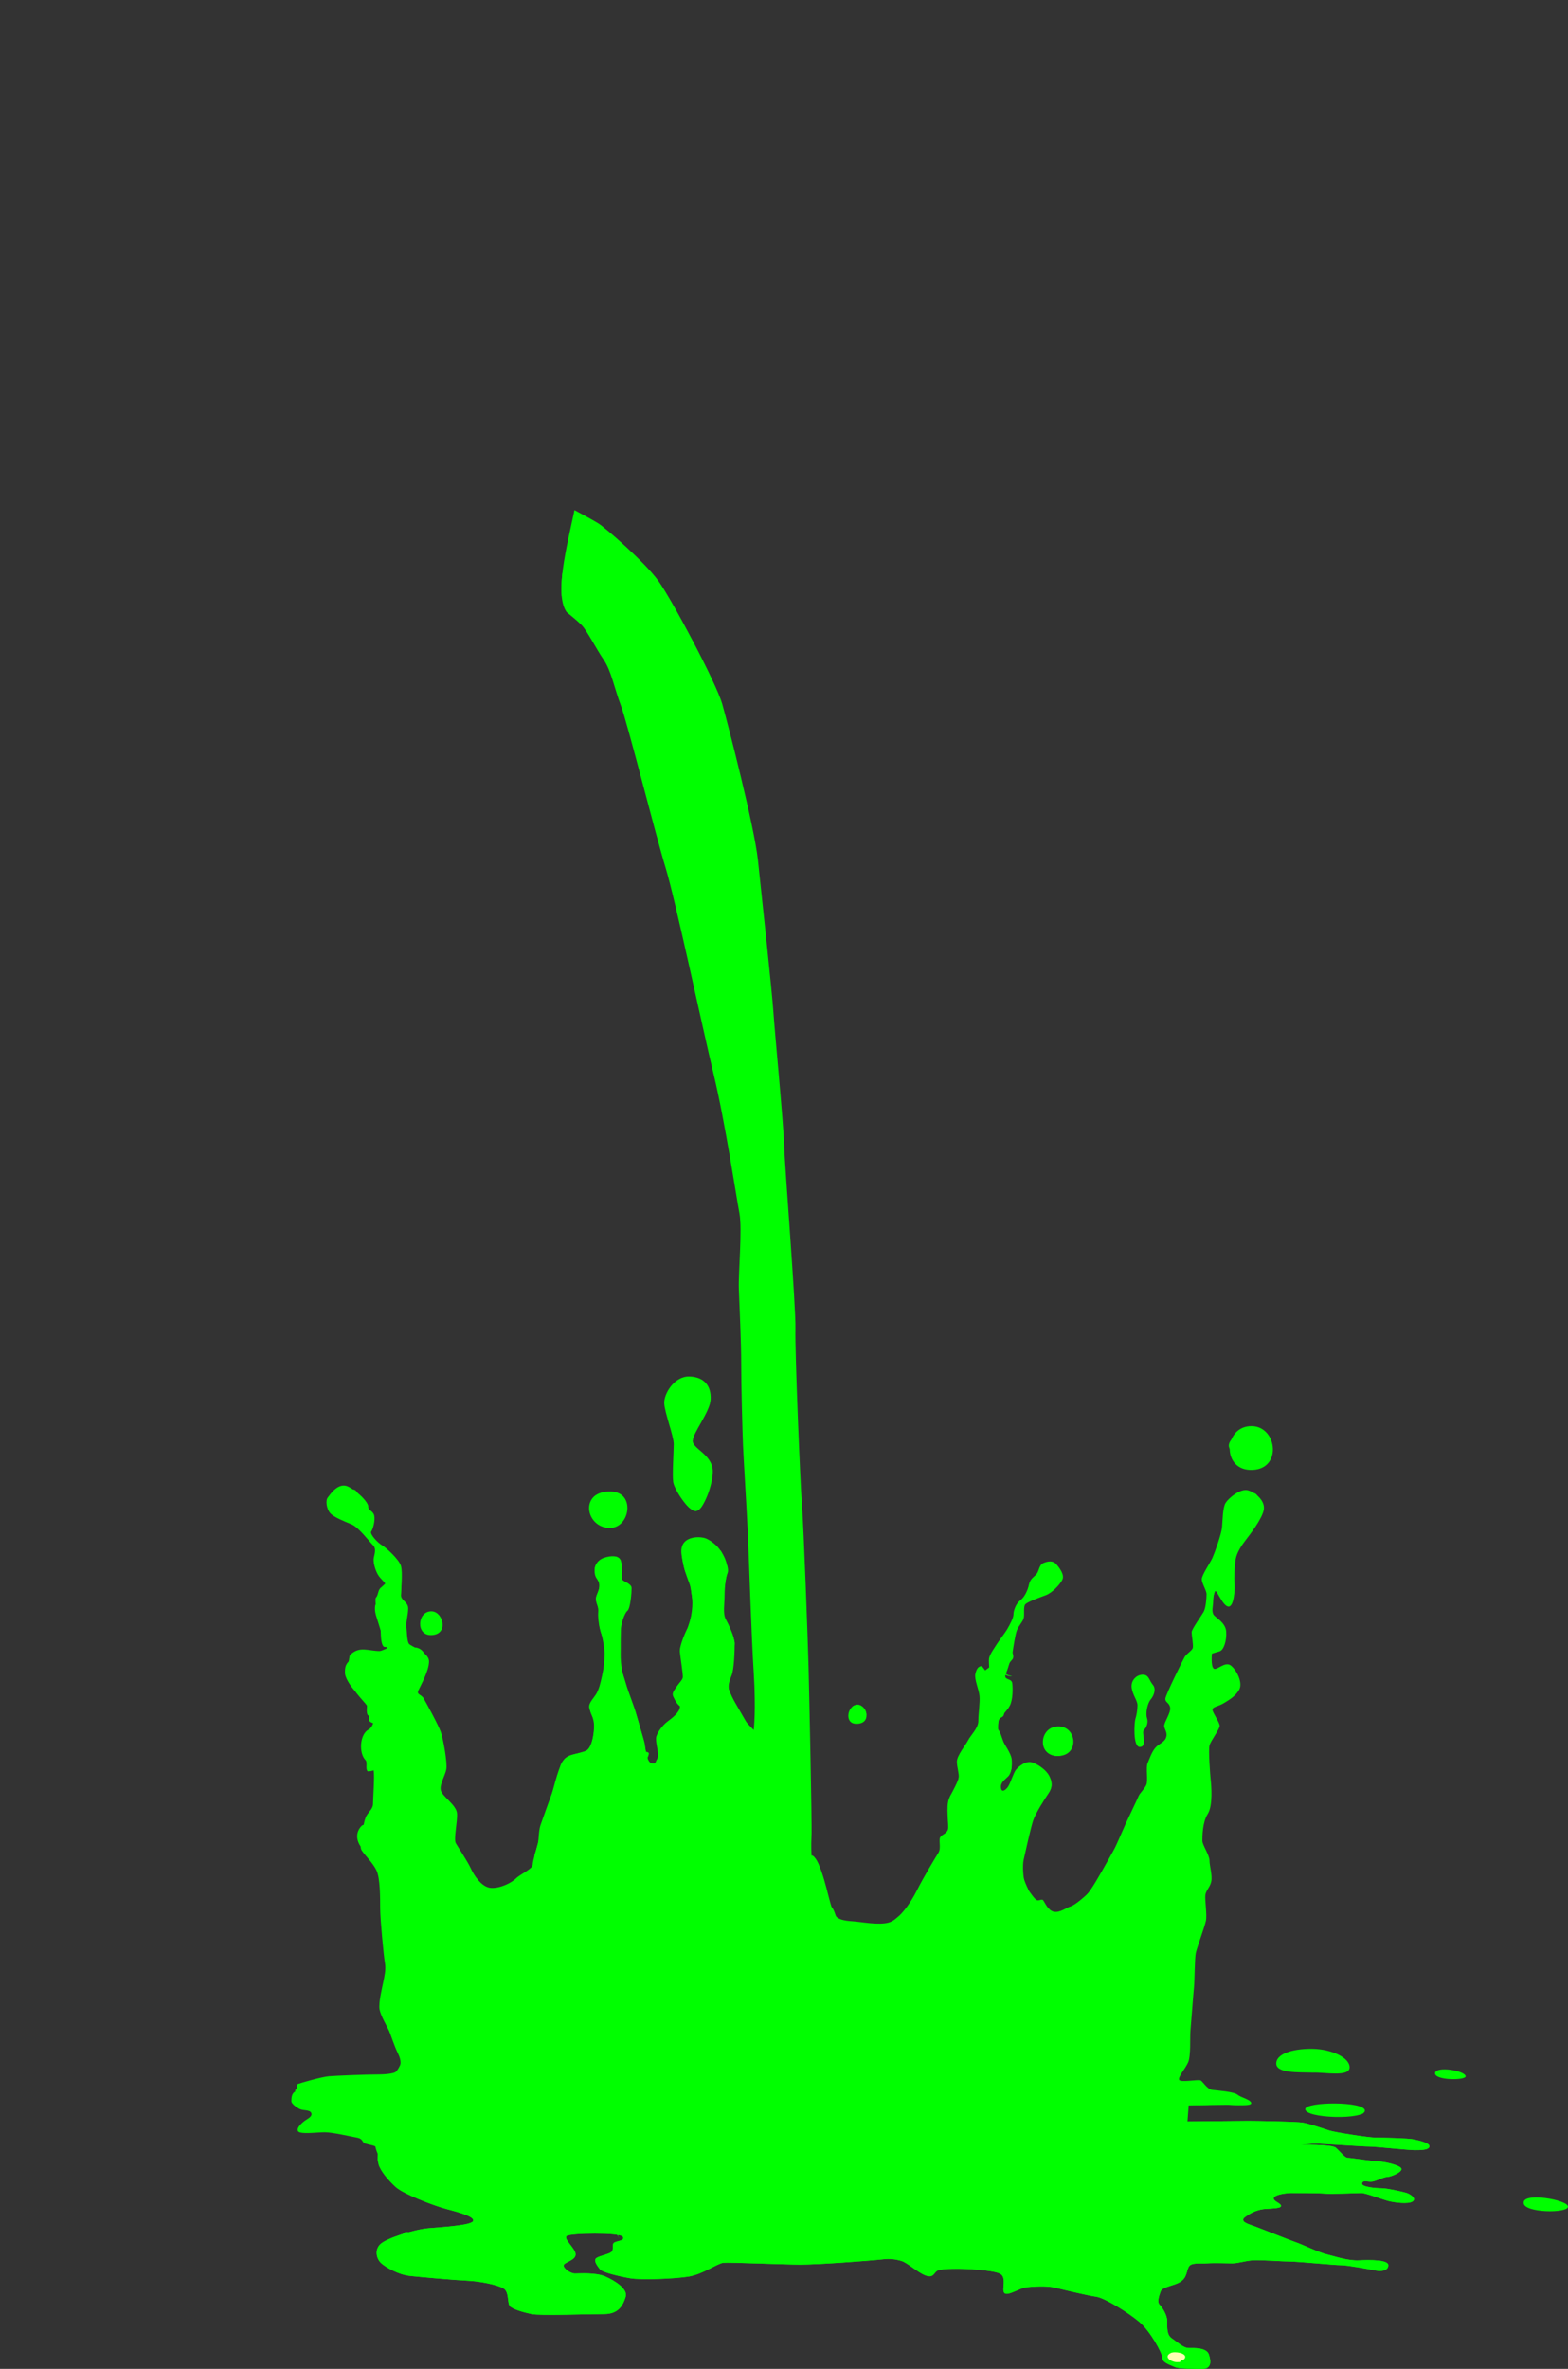 <?xml version="1.0"?><svg width="494.849" height="747.378" xmlns="http://www.w3.org/2000/svg" xmlns:xlink="http://www.w3.org/1999/xlink">
 <rect width="100%" height="100%" fill="#333333" stroke="none"/>
 <title>Green Splatter</title>
 <defs>
  <linearGradient id="linearGradient4485">
   <stop stop-color="#8f8f8f" id="stop4487" offset="0"/>
   <stop stop-color="#cccccc" id="stop4489" offset="1"/>
  </linearGradient>
  <linearGradient id="linearGradient4475">
   <stop stop-color="#ffcc00" id="stop4477" offset="0"/>
   <stop stop-color="#fff5cf" offset="0.69" id="stop4483"/>
   <stop stop-color="#ffcc00" id="stop4479" offset="1"/>
  </linearGradient>
  <linearGradient gradientUnits="userSpaceOnUse" y2="116.268" x2="561.101" y1="263.248" x1="561.101" id="linearGradient4481" xlink:href="#linearGradient4475"/>
  <radialGradient gradientUnits="userSpaceOnUse" gradientTransform="matrix(1.81,0,0,4.986,-451.228,-758.08)" r="14.858" fy="190.208" fx="557.316" cy="190.208" cx="557.316" id="radialGradient4491" xlink:href="#linearGradient4485"/>
  <linearGradient gradientTransform="matrix(0.941,0.338,-0.338,0.941,-233.263,-206.901)" y2="116.268" x2="561.101" y1="263.248" x1="561.101" gradientUnits="userSpaceOnUse" id="linearGradient4825" xlink:href="#linearGradient4475"/>
  <linearGradient y2="0.144" x2="0.593" y1="0.834" x1="0.374" id="linearGradient4993" xlink:href="#linearGradient4475"/>
  <radialGradient r="14.858" fy="190.208" fx="557.316" cy="190.208" cx="557.316" gradientTransform="matrix(1.81,0,0,4.986,-451.228,-758.08)" gradientUnits="userSpaceOnUse" id="radialGradient4995" xlink:href="#linearGradient4485"/>
 </defs>
 <g>
  <title>Layer 1</title>
  <g externalResourcesRequired="false" id="g4827">
   <path fill="#00ff00" d="m279.053,712.78c-5.077,0.564 -20.872,1.692 -26.325,1.692c-5.453,0 -22.563,-0.752 -24.444,-0.564c-1.88,0.188 -6.393,3.573 -10.906,4.325c-4.512,0.752 -15.042,1.128 -18.427,0.564c-3.384,-0.564 -8.837,-1.88 -9.589,-2.82c-0.752,-0.941 -2.257,-2.821 -1.128,-3.573c1.128,-0.752 3.76,-1.128 4.7,-1.88c0.94,-0.753 0,-2.445 0.94,-3.009c0.941,-0.564 3.573,-0.564 2.633,-1.88c-0.94,-1.316 -16.547,-1.128 -17.675,-0.188c-1.128,0.94 2.82,3.948 2.82,5.829c0,1.88 -3.572,2.444 -3.76,3.384c-0.188,0.94 2.068,2.633 3.572,2.633c1.505,0 6.581,-0.376 9.59,0.94c3.008,1.316 7.145,3.949 6.393,6.393c-0.752,2.444 -2.068,5.453 -6.769,5.453c-4.701,0 -20.307,0.564 -22.94,0c-2.632,-0.564 -5.829,-1.504 -6.769,-2.445c-0.94,-0.94 -0.188,-4.512 -2.068,-5.64c-1.881,-1.129 -7.334,-2.257 -11.47,-2.445c-4.137,-0.188 -14.479,-1.128 -18.051,-1.504c-3.573,-0.376 -7.522,-2.633 -9.026,-3.949c-1.504,-1.316 -2.256,-4.137 -0.376,-6.017c1.88,-1.88 10.718,-4.701 15.419,-5.077c4.7,-0.376 13.35,-0.94 13.914,-2.256c0.564,-1.316 -3.949,-2.632 -8.273,-3.761c-4.325,-1.128 -13.915,-4.889 -16.171,-6.957c-2.256,-2.068 -4.889,-5.077 -5.453,-7.333c-0.564,-2.256 0.188,-4.325 -0.376,-5.077c-0.564,-0.752 -2.632,-0.94 -3.761,-1.316c-1.128,-0.376 -0.564,-1.504 -2.632,-1.88c-2.068,-0.376 -7.709,-1.693 -10.154,-1.693c-2.444,0 -7.897,0.752 -8.461,-0.376c-0.564,-1.128 1.692,-3.008 2.632,-3.572c0.94,-0.564 2.068,-1.317 1.504,-2.257c-0.564,-0.94 -2.444,-0.564 -3.573,-1.128c-1.128,-0.564 -2.632,-1.692 -2.632,-2.444c0,-0.752 0,-2.445 1.128,-3.009c1.128,-0.564 0,-2.068 0.94,-2.444c0.94,-0.376 7.521,-2.257 9.777,-2.445c2.257,-0.188 11.846,-0.564 14.855,-0.564c3.008,0 6.393,-0.188 7.145,-1.504c0.752,-1.316 0.94,-2.82 -0.188,-5.077c-1.128,-2.256 -2.256,-5.829 -2.82,-7.145c-0.564,-1.316 -2.633,-4.701 -3.009,-6.769c-0.376,-2.069 0.752,-6.581 1.128,-8.462c0.376,-1.88 0.94,-4.136 0.564,-6.205c-0.376,-2.068 -1.504,-13.914 -1.504,-17.299c0,-3.384 0,-9.401 -1.128,-11.845c-1.128,-2.445 -3.761,-4.889 -4.701,-6.394c-0.94,-1.504 0.376,-4.136 0.376,-5.452c0,-1.317 0.376,-4.137 1.128,-5.453c0.753,-1.317 2.069,-2.257 2.069,-3.761c0,-1.504 0.564,-9.214 0.188,-10.53c-0.376,-1.316 -3.385,-4.324 -3.573,-5.641c-0.188,-1.316 0.94,-5.829 1.881,-6.581c0.94,-0.752 2.632,-2.256 1.692,-2.632c-0.94,-0.376 -1.504,-0.564 -1.504,-1.505c0,-0.94 0.376,-1.316 0,-2.82c-0.377,-1.504 -1.505,-2.256 -3.761,-5.077c-2.256,-2.82 -3.949,-5.077 -3.761,-6.957c0.188,-1.88 1.881,-3.385 3.573,-4.513c1.692,-1.128 5.265,-1.692 6.393,-1.316c1.128,0.376 2.068,2.82 2.444,1.692c0.376,-1.128 1.317,-3.76 0.376,-5.077c-0.94,-1.316 -2.068,-5.64 -2.82,-7.897c-0.752,-2.256 -0.752,-4.136 0.376,-5.077c1.128,-0.94 3.009,-2.256 3.009,-3.948c0,-1.693 -2.069,-2.821 -3.009,-4.513c-0.94,-1.692 -1.316,-3.573 -1.316,-4.701c0,-1.128 1.128,-3.196 -0.188,-4.513c-1.316,-1.316 -4.513,-5.641 -6.769,-6.581c-2.257,-0.94 -5.641,-2.256 -6.77,-3.572c-1.128,-1.317 -1.504,-3.949 -0.752,-4.889c0.752,-0.94 3.385,-5.077 6.581,-3.385c3.197,1.693 6.206,4.889 6.206,6.205c0,1.317 1.504,1.317 1.88,2.821c0.376,1.504 -0.376,4.325 -0.94,5.077c-0.564,0.752 2.068,3.572 3.384,4.324c1.316,0.753 5.453,4.513 6.017,6.581c0.564,2.069 0,7.522 0,9.214c0,1.692 2.257,2.068 2.257,4.137c0,2.068 -0.753,4.324 -0.564,5.829c0.188,1.504 0.188,4.324 0.752,5.265c0.564,0.94 6.393,2.632 6.393,5.64c0,3.009 -2.821,7.898 -3.385,9.214c-0.564,1.316 0.94,1.128 1.692,2.444c0.753,1.317 4.701,8.462 5.453,10.718c0.752,2.257 2.069,9.59 1.693,11.658c-0.376,2.068 -2.257,4.889 -1.693,6.769c0.564,1.881 4.889,4.513 5.077,7.146c0.188,2.632 -1.128,8.085 -0.376,9.401c0.752,1.316 3.761,5.829 4.701,7.897c0.94,2.069 3.384,6.017 6.393,6.205c3.008,0.188 6.581,-1.692 7.897,-3.008c1.316,-1.316 5.265,-3.009 5.265,-4.325c0,-1.316 1.504,-6.017 1.692,-6.769c0.188,-0.752 0.188,-3.949 0.753,-5.641c0.564,-1.692 2.82,-7.897 3.572,-9.966c0.752,-2.068 2.257,-9.589 4.325,-11.281c2.068,-1.693 5.077,-1.129 6.769,-2.445c1.692,-1.316 2.256,-5.453 2.256,-7.709c0,-2.257 -1.128,-4.137 -1.504,-5.641c-0.376,-1.504 1.504,-3.197 2.257,-4.513c0.752,-1.316 2.256,-5.077 2.256,-6.957c0,-1.88 0.94,-8.837 -0.188,-10.718c-1.128,-1.88 -1.692,-6.393 -1.504,-8.085c0.188,-1.692 -0.753,-2.821 -0.753,-4.137c0,-1.316 1.317,-2.82 1.129,-4.513c-0.188,-1.692 -1.317,-1.692 -1.505,-3.76c-0.188,-2.069 0.753,-3.949 3.009,-4.701c2.256,-0.752 4.701,-0.752 5.265,0.94c0.564,1.692 0.188,5.077 0.376,5.829c0.188,0.752 3.008,1.316 3.008,2.821c0,1.504 -0.376,6.393 -1.316,7.145c-0.94,0.752 -2.068,4.137 -2.068,6.205c0,2.068 -0.188,7.897 -0.188,9.777c0,1.881 1.316,5.265 1.88,7.334c0.564,2.068 2.633,7.145 3.197,9.401c0.564,2.257 2.444,8.086 2.632,9.214c0.188,1.128 0.564,6.017 2.256,6.205c1.693,0.188 1.505,-0.564 1.881,-1.692c0.376,-1.129 -0.564,-4.325 -0.564,-6.017c0,-1.693 2.068,-4.325 3.572,-5.453c1.504,-1.129 3.761,-2.821 3.949,-4.513c0.188,-1.692 -2.256,-2.633 -2.256,-4.137c0,-1.504 3.196,-4.136 3.196,-5.453c0,-1.316 -0.752,-6.017 -0.94,-7.897c-0.188,-1.88 1.88,-6.581 2.444,-7.521c0.564,-0.94 1.505,-4.701 1.505,-7.898c0,-3.196 -1.129,-7.709 -1.881,-9.025c-0.752,-1.316 -1.316,-4.889 -1.504,-6.017c-0.188,-1.128 -0.376,-3.385 1.504,-4.701c1.881,-1.316 4.513,-1.128 5.829,-0.752c1.316,0.376 3.949,2.256 4.889,3.949c0.94,1.692 3.009,5.453 2.256,7.145c-0.752,1.692 -0.94,5.453 -0.94,7.521c0,2.068 -0.564,5.265 0.376,6.957c0.94,1.693 2.821,5.641 2.821,7.898c0,2.256 -0.188,7.897 -0.94,9.777c-0.752,1.881 -1.317,3.573 -0.752,4.889c0.564,1.316 3.196,7.145 4.136,8.461c0.94,1.317 3.573,3.949 3.573,3.949c0,0 0.752,-6.205 0,-18.051c-0.752,-11.846 -1.504,-36.29 -1.881,-44.375c-0.376,-8.086 -1.316,-22.94 -1.504,-27.453c-0.188,-4.513 -0.564,-18.615 -0.564,-25.572c0,-6.957 -0.564,-18.803 -0.752,-23.692c-0.188,-4.889 1.128,-18.991 0.188,-23.88c-0.94,-4.889 -4.513,-28.769 -8.085,-43.623c-3.573,-14.855 -12.222,-55.658 -15.231,-65.435c-3.008,-9.778 -12.034,-45.692 -14.102,-51.145c-2.069,-5.453 -3.009,-10.906 -5.453,-14.478c-2.445,-3.573 -5.265,-9.214 -6.957,-10.906c-1.693,-1.692 -4.652,-4.022 -4.652,-4.022c-4.025,-5.382 0.03,-20.955 2.422,-32.223c0,0 5.614,2.963 7.683,4.28c2.068,1.316 14.478,12.034 18.803,18.051c4.324,6.017 18.239,32.153 20.119,38.734c1.88,6.581 10.154,38.735 11.282,49.264c1.128,10.53 4.513,42.119 4.889,47.948c0.376,5.829 3.196,35.162 3.384,41.931c0.188,6.769 3.761,51.145 3.573,58.102c-0.188,6.957 1.504,48.512 2.068,55.657c0.564,7.145 1.881,43.436 2.069,50.957c0.188,7.521 1.128,49.828 0.94,53.213c-0.188,3.384 0,6.393 0,6.393c0,0 0.188,-0.564 1.316,0.94c1.128,1.504 2.444,5.641 3.385,9.213c0.94,3.573 1.692,6.958 2.632,8.462c0.94,1.504 2.821,1.88 5.641,2.068c2.82,0.188 8.273,1.316 11.47,0.376c3.196,-0.94 6.769,-6.017 8.837,-10.153c2.069,-4.137 5.829,-10.342 6.77,-11.846c0.94,-1.505 0,-3.949 0.564,-4.889c0.564,-0.94 2.068,-1.128 2.444,-2.445c0.376,-1.316 -0.752,-7.333 0.376,-9.777c1.128,-2.445 2.821,-5.265 3.009,-6.581c0.188,-1.317 -0.565,-3.197 -0.565,-5.077c0,-1.881 2.821,-5.265 3.573,-6.769c0.752,-1.505 3.197,-3.761 3.197,-6.017c0,-2.257 0.564,-5.829 0.376,-7.898c-0.188,-2.068 -1.693,-5.265 -1.317,-6.957c0.377,-1.692 0.941,-2.256 1.693,-2.444c0.752,-0.188 1.504,2.068 2.256,1.88c0.752,-0.188 0.188,-3.008 0.376,-4.325c0.188,-1.316 1.881,-3.572 2.445,-4.512c0.564,-0.941 2.632,-3.573 3.384,-4.889c0.752,-1.316 1.88,-3.385 1.88,-4.513c0,-1.128 0.753,-3.385 2.069,-4.325c1.316,-0.94 2.444,-3.196 2.82,-5.077c0.376,-1.88 1.693,-2.444 2.445,-3.384c0.752,-0.94 0.752,-2.821 2.068,-3.385c1.316,-0.564 3.009,-0.94 4.137,0.376c1.128,1.317 2.632,3.385 1.88,4.889c-0.752,1.504 -3.196,4.137 -5.265,4.889c-2.068,0.752 -5.641,2.068 -6.393,2.821c-0.752,0.752 -0.188,3.384 -0.564,4.512c-0.376,1.128 -1.504,2.257 -2.068,3.573c-0.564,1.316 -1.129,5.265 -1.505,7.709c-0.376,2.444 -2.256,5.265 -2.256,6.769c0,1.504 2.068,0.752 2.256,2.445c0.188,1.692 0.188,5.077 -0.752,6.957c-0.94,1.88 -3.384,3.76 -3.572,4.889c-0.188,1.128 -0.376,3.76 0.564,5.265c0.94,1.504 3.384,4.888 3.572,6.769c0.188,1.88 0,4.324 -1.128,5.453c-1.128,1.128 -2.444,1.88 -2.256,3.572c0.188,1.692 1.504,0.752 2.256,-0.376c0.752,-1.128 1.692,-4.325 2.445,-5.265c0.752,-0.94 3.196,-3.196 5.453,-2.256c2.256,0.94 4.324,2.632 5.076,4.136c0.752,1.505 1.317,3.197 -0.188,5.453c-1.504,2.257 -4.136,6.394 -4.888,8.65c-0.753,2.256 -2.633,10.718 -3.009,12.41c-0.376,1.692 -0.188,6.017 0.564,7.709c0.752,1.693 2.256,3.761 3.197,4.701c0.94,0.94 1.88,-0.376 2.444,0.376c0.564,0.752 1.504,3.197 3.385,3.573c1.88,0.376 3.948,-1.317 5.264,-1.693c1.317,-0.376 4.701,-3.196 6.017,-4.7c1.317,-1.505 4.137,-6.77 5.829,-9.59c1.693,-2.82 4.513,-9.59 5.453,-11.658c0.941,-2.068 3.761,-7.897 4.137,-8.837c0.376,-0.941 1.88,-2.257 2.444,-3.573c0.565,-1.316 -0.188,-5.453 0.377,-6.769c0.564,-1.316 1.316,-3.573 2.444,-4.889c1.128,-1.316 2.82,-1.692 3.385,-3.196c0.564,-1.505 -0.377,-2.445 -0.565,-3.573c-0.188,-1.128 2.069,-4.137 1.881,-5.829c-0.188,-1.692 -1.693,-1.692 -1.505,-3.009c0.189,-1.316 5.265,-11.657 6.017,-12.974c0.753,-1.316 2.445,-2.068 2.633,-3.008c0.188,-0.94 -0.376,-3.949 -0.376,-4.889c0,-0.94 3.008,-5.077 3.76,-6.393c0.753,-1.316 0.941,-4.513 0.941,-5.641c0,-1.128 -1.505,-3.385 -1.505,-4.701c0,-1.316 2.633,-5.077 3.385,-6.769c0.752,-1.692 2.82,-7.521 3.008,-9.59c0.188,-2.068 0.188,-6.205 1.129,-7.709c0.94,-1.504 4.7,-4.701 7.145,-3.948c2.444,0.752 5.453,3.384 4.889,6.204c-0.564,2.821 -4.325,7.71 -5.641,9.402c-1.316,1.692 -2.821,3.949 -3.197,6.017c-0.376,2.068 -0.564,5.829 -0.376,7.709c0.188,1.881 -0.188,7.334 -1.88,7.334c-1.692,0 -3.573,-4.889 -4.137,-4.889c-0.564,0 -0.752,3.008 -0.752,3.76c0,0.753 -0.564,2.821 0.188,3.761c0.752,0.94 3.761,2.444 3.949,5.265c0.188,2.82 -0.752,5.829 -2.069,6.205c-1.316,0.376 -2.444,0.752 -2.444,0.752c0,0 -0.376,3.949 0.564,4.701c0.94,0.752 3.573,-2.445 5.453,-0.94c1.88,1.504 3.761,5.453 2.632,7.521c-1.128,2.068 -3.008,3.197 -4.888,4.325c-1.881,1.128 -3.573,1.128 -3.573,2.068c0,0.94 2.256,3.949 2.256,5.077c0,1.128 -2.82,4.701 -3.196,6.205c-0.376,1.504 0.188,9.213 0.376,10.906c0.188,1.692 0.752,8.085 -0.94,10.717c-1.693,2.633 -1.693,7.146 -1.693,8.462c0,1.316 2.257,4.513 2.257,6.205c0,1.692 0.94,4.701 0.564,6.581c-0.376,1.88 -1.692,2.821 -1.88,4.325c-0.188,1.504 0.564,6.205 0.188,8.085c-0.376,1.88 -2.821,8.462 -3.197,10.154c-0.376,1.692 -0.376,9.025 -0.564,10.718c-0.188,1.692 -0.94,11.846 -1.128,13.914c-0.188,2.068 0.188,7.897 -0.752,9.966c-0.94,2.068 -3.197,4.512 -2.821,5.452c0.376,0.941 6.017,-0.187 6.769,0.189c0.752,0.376 2.069,2.82 3.761,3.008c1.692,0.188 6.769,0.564 7.897,1.504c1.128,0.94 4.137,1.505 4.325,2.633c0.188,1.128 -5.453,0.564 -7.145,0.564c-1.692,0 -12.598,0.188 -12.598,0.188l-0.376,5.077c0,0 17.299,-0.188 19.179,-0.188c1.88,0 15.23,0.188 17.299,0.564c2.068,0.376 6.581,1.88 8.273,2.444c1.692,0.564 12.41,2.257 14.667,2.257c2.256,0 10.341,0.188 12.034,0.564c1.692,0.376 5.076,1.128 4.888,2.256c-0.188,1.128 -2.82,1.128 -4.7,1.128c-1.881,0 -12.41,-1.128 -14.291,-1.128c-1.88,0 -15.418,-0.94 -16.735,-0.94c-1.316,0 -5.076,0.376 -5.076,0.376c0,0 9.965,-0.188 11.282,0.94c1.316,1.128 2.82,3.197 3.76,3.197c0.94,0 8.274,1.128 9.778,1.128c1.504,0 6.769,1.128 7.145,2.256c0.376,1.128 -3.385,2.633 -4.513,2.633c-1.128,0 -3.76,1.504 -5.077,1.504c-1.316,0 -2.632,-0.564 -2.82,0.564c-0.188,1.128 4.513,1.504 6.205,1.504c1.692,0 6.769,1.128 7.897,1.505c1.128,0.376 3.197,1.692 1.88,2.632c-1.316,0.94 -5.828,0.376 -7.897,-0.188c-2.068,-0.564 -6.957,-2.444 -8.273,-2.444c-1.316,0 -9.402,0.376 -11.47,0.187c-2.068,-0.187 -9.59,-0.187 -10.718,-0.187c-1.128,0 -5.077,0.376 -5.453,1.504c-0.376,1.128 2.445,1.692 2.257,2.632c-0.188,0.94 -4.325,0.564 -6.581,1.128c-2.257,0.564 -4.701,1.693 -5.265,2.821c-0.564,1.128 1.504,1.692 3.572,2.444c2.069,0.752 11.47,4.513 13.162,5.077c1.693,0.564 7.146,3.197 9.59,3.761c2.444,0.564 6.581,2.068 10.154,1.88c3.572,-0.188 9.213,-0.188 9.213,1.504c0,1.693 -2.068,2.069 -3.948,1.693c-1.881,-0.376 -8.838,-1.693 -10.906,-1.693c-2.069,0 -13.726,-1.128 -15.983,-1.128c-2.256,0 -9.589,-0.564 -12.034,-0.376c-2.444,0.188 -4.513,0.94 -6.393,0.94c-1.88,0 -5.453,-0.188 -7.897,0c-2.445,0.188 -5.077,-0.376 -5.829,1.128c-0.752,1.505 -0.564,3.385 -2.633,4.701c-2.068,1.316 -5.641,1.504 -6.205,3.009c-0.564,1.504 -1.128,3.384 -0.376,4.136c0.752,0.753 2.445,3.197 2.445,5.265c0,2.069 -0.188,4.325 1.504,5.453c1.692,1.128 3.572,3.009 5.265,3.009c1.692,0 5.641,-0.188 6.393,2.068c0.752,2.256 0.752,4.513 -2.069,4.513c-2.82,0 -7.521,0 -8.649,-0.564c-1.128,-0.564 -3.949,-1.317 -3.949,-2.821c0,-1.504 -3.76,-8.461 -7.333,-11.47c-3.572,-3.008 -10.906,-7.521 -13.538,-7.897c-2.633,-0.376 -9.778,-2.068 -12.786,-2.821c-3.009,-0.752 -7.145,-0.376 -9.214,-0.188c-2.068,0.188 -5.829,2.821 -6.957,1.881c-1.128,-0.94 0.94,-5.077 -1.504,-6.205c-2.445,-1.128 -10.718,-1.504 -12.974,-1.504c-2.257,0 -6.017,0 -6.958,0.752c-0.94,0.752 -1.128,2.256 -3.572,1.316c-2.445,-0.94 -5.641,-3.949 -7.521,-4.513c-1.881,-0.564 -3.761,-0.752 -5.453,-0.564z" id="path2987"/>
   <path fill="#00ff00" d="m382.456,506.199c0.046,-2.721 1.602,-4.674 1.602,-7.322c0,-0.588 0.352,-1.725 0.686,-2.059c0.368,-0.368 -0.076,-0.992 0.686,-1.373c1.961,-0.98 1.73,4.676 3.203,3.203c0.914,-0.914 -1.488,-7.32 -0.458,-9.381c0.807,-1.613 6.786,-9.688 5.262,-11.211c-2.453,-2.453 -4.31,5.454 -4.576,5.72c-0.625,0.625 -0.712,1.653 -1.144,2.517c-0.702,1.403 -1.938,2.853 -2.746,3.661c-1.101,1.101 -4.385,11.557 -3.661,13.728c0.347,1.041 0.576,1.38 1.144,2.517z" id="path4450"/>
   <path fill="#00ff00" d="m315.481,521.636c-0.143,-0.403 0.991,-0.499 1.148,-0.656c0.862,-0.862 1.284,-2.867 1.64,-3.935c0.659,-1.977 2.959,-3.951 3.935,-5.903c0.899,-1.797 -0.307,-3.793 1.968,-6.067c0.336,-0.336 2.479,-0.666 2.787,-0.82c0.736,-0.368 6.643,-3.195 5.411,-4.427c-1.116,-1.116 -4.696,2.132 -5.739,2.132c-0.8,0 -1.71,1.101 -2.459,1.476c-3.685,1.843 -2.735,3.666 -4.263,6.723c-0.16,0.321 -0.091,1.239 -0.328,1.476c-0.761,0.761 -1.647,2.475 -2.132,3.443c-0.214,0.428 -5.671,7.299 -1.968,6.559z" id="path4442"/>
   <path fill="#00ff00" d="m375.342,600.773c-2.785,2.272 -2.809,5.619 -4.417,7.228c-4.018,4.018 -1.238,-10.408 -7.63,-4.016c-0.864,0.864 -3.002,0.994 -3.614,1.606c-0.854,0.854 -11.761,12.332 -13.252,10.842c-1.699,-1.699 4.187,-3.272 2.008,-7.63c-2.165,-4.331 -17.802,8.568 -18.873,6.425c-1.915,-3.83 2.66,-6.524 3.614,-8.433c0.943,-1.885 7.693,-6.89 9.637,-8.834c3.012,-3.012 10.934,-19.321 12.448,-20.078c2.566,-1.283 0.761,-6.827 5.22,-6.827c1.141,0 2.378,1.421 3.614,0.803c1.145,-0.573 2.636,-4.994 4.417,-3.213c4.355,4.355 -11.025,18.107 -7.63,24.897c0.659,1.317 4.52,0.065 5.22,-0.402c6.057,-4.038 8.375,3.327 9.236,7.63z" id="path4436"/>
   <path fill="#00ff00" d="m151.947,631.483c4.454,-5.01 -5.01,-12.804 -6.68,-16.701c-1.67,-3.897 1.113,-10.02 -1.67,-14.474c-2.783,-4.454 -6.68,-10.577 -9.464,-14.474c-2.783,-3.897 -0.557,17.814 -3.897,17.814c-3.34,0 -2.227,-6.124 -4.454,-8.907c-2.227,-2.783 -2.227,-11.691 -2.227,-13.917c0,-2.227 -2.783,-7.237 -1.113,-11.134c1.67,-3.897 10.02,-15.587 6.124,-17.258c-3.897,-1.67 -8.35,5.01 -8.907,7.794c-0.557,2.783 -2.783,16.144 -2.227,18.928c0.557,2.784 2.227,12.247 3.34,16.144c1.113,3.897 1.67,15.587 1.67,18.928c0,3.34 2.227,35.628 6.68,33.402c4.454,-2.227 1.67,-24.495 5.01,-26.165c3.34,-1.67 15.587,15.587 17.814,10.02z" id="path4434"/>
   <path fill="#00ff00" d="m127.741,607.023c1.113,-0.449 6.548,-0.48 5.471,-2.634c-0.223,-0.446 -1.507,-1.444 -0.811,-2.837c0.283,-0.565 1.612,-2.846 1.013,-3.445c-0.935,-0.935 -4.148,1.311 -4.458,1.621c-0.814,0.814 -2.746,-1.104 -3.445,-0.405c-1.612,1.612 1.155,7.903 1.216,7.903c0.344,0 0.675,-0.135 1.013,-0.203z" id="path3219"/>
   <path fill="#00ff00" d="m117.204,480.984c-0.275,-3.078 -9.909,-10.376 -12.563,-5.066c-0.607,1.215 1.983,1.397 2.432,1.621c2.244,1.122 4.79,2.764 6.282,4.255c0.639,0.639 3.352,-0.611 3.85,-0.811z" id="path3211"/>
   <path fill="#00ff00" d="m123.688,497.803c0.393,-1.929 -2.588,-11.012 -3.85,-9.119c-0.248,0.372 0.309,1.515 0,1.824c-0.224,0.224 -2.816,2.047 -1.418,3.445c0.662,0.662 4.197,3.764 3.445,5.269c-0.281,0.562 -1.44,1.44 -1.824,1.824c-0.807,0.807 -0.643,2.264 -1.418,3.04c-0.288,0.288 0,2.385 0,2.837c0,0.816 0.534,1.474 0.811,2.026c1.211,2.421 0.145,9.061 1.621,10.537c0.393,0.393 3.453,-0.004 3.85,-0.203c0.442,-0.221 0.557,-1.316 0.811,-1.824c0.256,-0.511 -0.12,-2.754 -0.405,-3.04c-0.203,-0.203 0,-0.811 -0.203,-1.013c-3.13,-3.13 0.615,-12.213 -1.418,-15.603z" id="path3213"/>
   <path fill="#00ff00" d="m117.812,558.593c1.561,-1.545 -1.857,-5.438 -0.405,-6.89c0.882,-0.882 1.995,-2.369 2.634,-3.647c0.909,-1.818 0.016,-4.693 1.013,-6.687c0.273,-0.547 2.57,-1.755 3.242,-1.418c2.936,1.468 2.347,4.374 3.647,5.674c0.416,0.415 -0.075,2.079 0.203,2.634c0.52,1.04 3.597,10.992 2.229,12.361c-1.02,1.02 -0.628,6.809 -0.203,8.511c1.894,7.576 1.624,-0.197 3.647,3.85c0.905,1.81 0.853,5.898 3.242,7.092c0.442,0.221 1.568,-3.004 1.621,-3.04c0.978,-0.652 3.647,4.114 3.647,-0.203c0,-2.248 1.117,-5.368 -0.608,-7.092c-1.007,-1.007 -1.844,-2.878 -2.432,-4.053c-0.443,-0.886 -1.468,-1.266 -2.026,-1.824c-0.55,-0.55 -0.534,-1.676 -0.811,-2.229c-0.293,-0.586 -1.213,-0.601 -1.621,-1.418c-0.448,-0.896 -1.496,-4.303 -0.811,-5.674c0.792,-1.584 1.079,-14.321 0,-15.4c-0.958,-0.958 -2.242,-3.053 -3.445,-4.255c-0.715,-0.715 -0.193,-2.827 -1.013,-3.647c-1.783,-1.783 -5.247,7.542 -8.105,1.824c-2.63,-5.259 7.602,-8.406 2.837,-13.171c-0.783,-0.783 -3.679,1.013 -4.458,1.013c-3.516,0 -6.413,-1.693 -9.321,1.216c-0.381,0.381 -0.25,1.871 -0.608,2.229c-2.48,2.48 0.147,7.037 1.824,8.713c0.961,0.961 3.002,1.141 3.647,2.432c0.961,1.921 -0.02,4.216 0.608,5.471c0.267,0.534 1.456,0.683 1.824,1.418c0.464,0.929 -0.632,2.849 -1.418,3.242c-2.881,1.44 -3.235,7.505 -1.013,9.727c0.647,0.647 -0.103,2.734 0.608,3.445c0.228,0.228 1.744,-0.183 1.824,-0.203z" id="path3217"/>
   <path fill="#00ff00" d="m253.697,574.169c0,0 -0.608,-56.826 -1.216,-68.678c-0.608,-11.851 -1.823,-38.593 -2.735,-49.533c-0.912,-10.94 -3.343,-28.869 -3.647,-34.947c-0.304,-6.078 -2.938,-32.636 -6.078,-32.516c-3.134,0.121 -0.912,23.095 -0.912,26.742c0,3.647 -0.919,71.717 -0.919,78.402c0,6.685 0.615,38.593 0.919,43.455c0.304,4.862 0.912,13.979 0.912,13.979l-10.908,-18.878c2.58,-4.303 2.362,-10.315 2.749,-13.896c-0.924,-4.748 -2.701,-5.36 -3.297,-8.229c-0.672,-3.234 -0.524,-7.3 1.062,-14.463c-0.115,-3.074 -1.273,-4.856 -2.065,-6.223c-2.027,-2.074 -3.096,-3.597 -7.597,-3.95c-5.418,-0.689 -6.458,4.439 -1.921,15.349c0.028,2.504 0.89,4.223 0.527,6.991c-0.426,3.245 -2.143,7.332 -3.936,12.517c0.209,2.053 0.935,6.825 1.142,9.078c-1.315,1.558 -2.849,3.143 -3.395,5.317c0.114,0.997 1.301,3.18 2.351,3.709c0.125,2.927 -5.86,5.376 -7.563,9.537l0.628,5.018c0.461,1.45 -5.392,14.276 -3.028,14.838c3.371,0.802 10.028,-11.851 16.714,-12.155c6.685,-0.304 13.675,12.155 14.586,16.106c0.912,3.95 8.509,13.371 8.509,13.371l0.304,19.145l4.862,6.078l4.862,-7.293l-0.912,-28.869z" id="path4427"/>
   <path fill="#00ff00" d="m197.035,589.998c1.451,-3.627 2.539,-13.056 1.813,-15.595c-0.725,-2.539 -3.989,-6.891 -1.813,-7.979c2.176,-1.088 2.539,4.715 5.077,3.627c2.539,-1.088 4.42,-13.603 4.42,-13.603c0,0 -2.128,0.41 -2.491,-2.491c-0.363,-2.901 -2.114,-9.587 -3.202,-12.851c-1.088,-3.264 -2.769,-7.794 -3.654,-10.61c-1.483,-4.72 -1.318,-8.003 -1.335,-10.677c-0.012,-1.849 -0.348,-6.507 0.53,-8.702c1.45,-3.627 2.489,-4.431 2.767,-8.432c0.307,-4.407 -2.976,-3.017 -2.976,-4.284c0,-1.813 0.609,-6.876 -1.751,-7.239c-1.828,-0.281 -6.852,0.732 -6.76,4.186c0.049,1.851 1.44,3.402 1.491,4.628c0.089,2.149 -0.991,2.902 -0.991,4.677c0,1.451 0.752,2.048 0.752,3.498c0,1.172 0.038,4.331 0.522,5.955c1.089,3.653 1.428,7.029 1.428,8.593c0,2.539 -1.47,9.775 -2.553,11.662c-1.368,2.381 -3.494,3.389 -1.121,7.664c0.897,1.617 0.05,9.056 -1.813,10.14c-2.044,1.189 -7.786,1.109 -8.621,5.432c-0.389,2.014 -3.204,10.683 -4.182,13.044c-0.708,1.708 -2.723,11.121 -3.811,14.459c-0.754,2.313 5.425,7.075 7.601,7.075c2.176,0 6.165,-2.901 6.165,-4.715c0,-1.813 3.264,-9.792 5.077,-10.155c1.813,-0.363 4.715,13.419 9.429,12.693z" id="path4425"/>
   <path fill="#00ff00" d="m360.481,662.595c-4.458,0 -10.132,-4.053 -14.185,-4.458c-4.053,-0.405 -14.185,-0.811 -18.643,0c-4.458,0.811 -16.616,3.242 -19.453,4.053c-2.837,0.811 -12.564,3.647 -16.616,2.837c-4.053,-0.811 -12.563,-2.837 -16.616,-2.837c-4.053,0 -21.48,0.405 -27.964,0.811c-6.484,0.405 -28.369,0 -32.017,0c-3.647,0 -17.022,0 -19.858,0c-2.837,0 -9.321,-0.811 -12.158,0c-2.837,0.811 -6.89,1.621 -10.132,0.811c-3.242,-0.811 -9.727,0 -9.727,-2.432c0,-2.432 7.7,-2.026 12.158,-3.242c4.458,-1.216 14.59,-5.674 14.59,-5.674c0,0 -0.405,-4.053 -2.026,-5.674c-1.621,-1.621 -7.7,-3.242 -7.7,-5.674c0,-2.432 1.621,-9.727 4.458,-9.321c2.837,0.405 -1.216,6.079 -0.405,7.7c0.811,1.621 6.89,8.916 9.321,8.511c2.432,-0.405 3.242,-3.242 5.269,-5.269c2.026,-2.026 5.269,-6.484 6.079,-8.511c0.811,-2.026 2.026,-4.863 4.053,-4.458c2.026,0.405 -0.811,8.105 1.621,11.753c2.432,3.647 7.295,9.727 9.321,8.916c2.026,-0.811 -1.621,-5.269 0,-7.7c1.621,-2.432 5.674,-2.837 7.7,-1.621c2.026,1.216 1.216,3.647 3.647,4.863c2.432,1.216 4.863,2.026 6.484,0c1.621,-2.026 4.458,-5.269 4.458,-7.7c0,-2.432 -0.811,-13.374 -3.242,-14.995c-2.432,-1.621 -11.348,-6.079 -14.185,-6.079c-2.837,0 -7.7,-1.216 -8.916,-3.242c-1.216,-2.026 -2.432,-8.105 -0.405,-9.321c2.026,-1.216 7.295,1.216 9.321,0.811c2.026,-0.405 6.079,-0.405 7.7,0.405c1.621,0.811 2.026,6.484 4.458,6.079c2.432,-0.405 7.295,-5.674 10.132,-4.863c2.837,0.811 10.537,8.105 12.563,10.132c2.026,2.026 11.753,9.727 9.321,12.564c-2.432,2.837 -7.295,-2.026 -9.321,-4.053c-2.026,-2.026 -10.132,-7.295 -12.158,-7.295c-2.026,0 2.432,8.105 2.432,11.348c0,3.242 -2.026,10.132 -4.053,12.158c-2.026,2.026 -11.348,8.105 -10.537,11.348c0.811,3.242 6.484,3.242 8.106,1.621c1.621,-1.621 5.269,-9.727 7.7,-8.511c2.432,1.216 -6.079,8.511 -4.458,9.321c1.621,0.811 3.647,-3.242 6.079,-3.242c2.432,0 3.242,3.647 5.674,3.647c2.432,0 12.969,1.216 15.806,1.621c2.837,0.405 15.806,0.405 18.643,-0.405c2.837,-0.811 10.942,-3.242 14.995,-3.242c4.053,0 25.532,-2.432 25.532,-5.674c0,-3.242 -21.48,-4.458 -21.885,-8.916c-0.405,-4.458 3.647,-8.106 6.484,-8.511c2.837,-0.405 3.242,5.269 5.269,4.863c2.026,-0.405 3.242,-6.079 6.079,-6.079c2.837,0 8.916,-0.811 11.753,0.811c2.837,1.621 5.269,8.511 8.105,8.511c2.837,0 4.458,-2.837 7.7,-3.242c3.242,-0.405 8.105,-2.026 10.942,-0.405c2.837,1.621 3.647,6.079 2.837,8.511c-0.811,2.432 -2.837,2.432 -3.647,4.863c-0.811,2.432 1.216,5.674 0,8.511c-1.216,2.837 -1.621,6.484 -6.484,5.269z" id="path4419"/>
   <path fill="#00ff00" d="m327.155,603.985c-0.405,-0.768 -1.054,-2.334 -2.008,-2.811c-2.672,-1.336 -8.048,-2.443 -9.637,-5.622c-0.719,-1.438 3.3,-5.132 0,-8.433c-3.075,-3.075 -8.629,-5.818 -11.645,-8.834c-3.675,-3.675 0.803,-14.778 0.803,-19.275c0,-0.27 -1.112,-3.305 -0.402,-4.016c1.826,-1.826 4.741,-5.789 5.622,-8.433c1.341,-4.024 -0.299,-14.559 0.803,-15.661c0.415,-0.415 1.741,-1.338 2.811,-0.803c5.425,2.713 4.608,8.242 0.402,12.448c-0.57,0.57 0,4.726 0,5.622c0,0.446 -0.284,2.527 0,2.811c0.636,0.636 4.58,5.057 2.409,7.228c-1.828,1.828 -5.399,4.864 -3.614,8.433c0.589,1.177 7.552,3.057 9.236,6.425c1.403,2.805 0.41,10.022 -0.803,12.448c-2.93,5.86 3.256,15.013 6.023,18.472z" id="path4438"/>
   <path fill="#00ff00" d="m316.363,550.853c-0.52,-1.09 -3.134,-6.868 -1.968,-8.034c0.576,-0.576 1.667,-0.847 2.132,-1.312c0.384,-0.384 0.445,-1.383 0.656,-1.804c0.379,-0.759 2.06,-6.466 1.148,-7.379c-0.489,-0.489 -1.415,-2.805 -1.148,-3.607c0.412,-1.237 1.92,-4.194 1.148,-5.739c-0.747,-1.495 -2.069,-2.03 -3.279,-0.82c-0.658,0.658 -0.682,1.994 -1.312,2.623c-1.005,1.005 -2.535,1.879 -3.443,2.787c-0.327,0.327 -0.273,1.365 -0.492,1.804c-0.621,1.241 0.745,3.459 1.148,4.263c0.95,1.899 -1.569,10.68 -2.296,12.134c-0.598,1.197 -4.836,9.101 -3.443,10.494c0.768,0.768 1.524,1.852 2.46,2.787c0.258,0.258 1.571,0.164 1.968,0.164c1.822,0 2.681,-0.058 3.935,-1.312c0.211,-0.211 0.226,-0.687 0.492,-0.82c0.228,-0.114 1.18,-0.916 1.312,-1.312c0.186,-0.558 -0.099,-1.605 0.164,-2.132c0.483,-0.965 1.038,-1.698 0.82,-2.787z" id="path4444"/>
   <path fill="#00ff00" d="m129.97,687.065c-3.264,-0.545 -4.61,-2.128 -6.079,-5.066c-0.568,-1.136 -3.15,-2.007 -2.026,-4.255c0.434,-0.867 0.723,-1.692 1.216,-2.432c2.44,-3.66 0.649,3.527 1.013,4.255c0.09,0.18 1.065,0.405 1.418,0.405c0.192,0 1.093,0.122 1.216,0c0.449,-0.449 -0.07,-2.899 0.203,-3.445c0.112,-0.224 5.442,-1.013 5.876,-1.013c0.648,0 5.269,-0.389 5.269,-1.013c0,-1.103 -4.919,-2.026 -3.85,-2.026c0.192,0 4.498,-1.339 4.458,-1.418c-0.484,-0.968 -4.255,-2.995 -4.255,-3.04c0,-0.13 2.413,-0.7 2.634,-0.811c0.48,-0.24 0.605,-1.014 0,-1.216c-1.642,-0.547 -4.173,-0.263 -5.674,-1.013c-1.99,-0.995 -4.255,-3.124 -4.255,-4.053c0,-0.531 -0.243,-1.945 0,-2.432c0.577,-1.153 2.061,-1.859 2.837,-2.634c1.148,-1.148 7.678,0.18 3.04,-4.458c-0.858,-0.858 -3.853,-2.937 -5.269,-2.229c-1.606,0.803 -1.32,5.876 -6.484,5.876c-7.556,0 -23.997,0.288 -27.964,4.255c-1.047,1.047 3.76,5.178 4.458,5.876c0.249,0.249 1.161,0.203 1.621,0.203c1.811,0 2.631,-1.415 3.647,-2.432c1.519,-1.519 4.511,2.176 5.471,1.216c0.768,-0.768 -0.409,-2.126 1.013,-2.837c1.954,-0.977 10.603,0.337 12.361,1.216c0.923,0.461 1.815,3.26 1.216,4.458c-0.229,0.457 -3.614,0.541 -4.255,1.824c-1.345,2.69 -0.853,8.222 0.405,10.74c0.27,0.54 -0.27,1.486 0,2.026c1.32,2.64 4.32,6.484 7.7,6.484c1.377,0 3.04,0.504 3.04,-1.013z" id="path3153"/>
   <path fill="#00ff00" d="m224.943,463.925c0.167,4.329 -2.997,12.654 -5.328,12.821c-2.331,0.167 -6.827,-6.827 -7.16,-9.158c-0.333,-2.331 0.166,-9.491 0.166,-11.988c0,-2.498 -2.831,-9.824 -2.997,-12.821c-0.167,-2.997 3.164,-8.658 7.992,-8.492c4.829,0.167 6.827,3.164 6.66,7.16c-0.167,3.996 -5.661,10.656 -5.661,13.154c0,2.498 5.994,4.163 6.327,9.324z" id="path4047"/>
   <path fill="#00ff00" d="m214.672,453.831c-0.7,-1.051 -3.901,-9.195 -2.837,-9.727c1.359,-0.68 3.95,0.76 6.282,-0.405c6.243,-3.121 -8.121,-2.525 1.824,-7.498c3.231,-1.616 3.242,3.121 3.242,5.066c0,2.464 -3.916,5.942 -5.471,7.498c-1.327,1.327 -1.328,3.697 -3.04,5.066z" id="path3201"/>
   <path fill="#00ff00" d="m192.474,482.074c6.327,0 8.153,-11.148 0.5,-11.489c-10.323,-0.46 -8.325,11.489 -0.5,11.489z" id="path4049"/>
   <path fill="#00ff00" d="m394.446,463.759c10.323,0.412 8.83,-13.647 0.666,-13.82c-8.818,-0.187 -9.677,13.461 -0.666,13.82z" id="path4051"/>
   <path fill="#00ff00" d="m334.171,554.005c6.492,-0.298 5.656,-9.039 0.167,-9.324c-6.494,-0.338 -7.326,9.653 -0.167,9.324z" id="path4053"/>
   <path fill="#00ff00" d="m334.235,496.252c-0.206,-1.515 -0.959,-1.791 -1.968,-2.296c-2.714,-1.357 -1.951,5.431 1.968,2.296z" id="path4446"/>
   <path fill="#00ff00" d="m283.179,627.021c-3.42,-3.003 -11.614,-9.888 -16.686,-14.961c-1.405,-1.405 -1.794,-5.859 -2.974,-7.038c2.484,1.23 5.543,1.47 6.956,1.639c5.494,0.657 8.192,1.293 12.166,-0.694c2.473,-1.236 5.55,-6.537 6.88,-9.198c1.513,-3.026 7.699,-15.379 12.736,-12.86c1.049,0.524 5.02,5.421 6.023,6.425c3.545,3.545 2.693,20.763 3.212,21.283c2.739,2.739 5.622,2.055 5.622,7.228c0,0.314 0.2,1.807 0,2.008c-3.484,3.484 -11.99,3.973 -13.717,4.922c-1.997,1.097 -6.27,3.005 -6.708,3.311c-4.348,3.034 -7.674,3.062 -13.511,-2.063z" id="path4440"/>
   <path fill="#00ff00" d="m359.646,551.174c2.664,0 0.5,-4.496 1.332,-5.328c0.833,-0.833 1.499,-2.331 0.999,-3.83c-0.5,-1.499 0.167,-4.662 1.166,-5.828c0.999,-1.166 1.832,-3.33 0.666,-4.662c-1.166,-1.332 -1.166,-3.164 -3.164,-3.164c-1.998,0 -3.83,1.832 -3.497,4.163c0.333,2.331 1.832,3.996 1.832,5.495c0,1.499 -0.333,3.33 -0.666,4.329c-0.333,0.999 -0.833,8.658 1.332,8.825z" id="path4055"/>
   <path fill="#00ff00" d="m414.427,653.908c3.497,-0.167 11.489,1.499 11.489,-1.665c0,-3.164 -5.828,-5.661 -11.322,-5.828c-5.495,-0.167 -11.655,1.166 -11.822,4.496c-0.167,3.33 7.16,2.831 11.655,2.997z" id="path4057"/>
   <path fill="#00ff00" d="m462.547,655.074c-0.167,-1.832 -9.491,-3.33 -9.657,-0.999c-0.167,2.331 9.657,2.331 9.657,0.999z" id="path4059"/>
   <path fill="#00ff00" d="m411.929,665.397c-0.167,2.997 18.815,3.497 18.815,0.5c0,-2.997 -18.649,-2.831 -18.815,-0.5z" id="path4061"/>
   <path fill="#00ff00" d="m480.862,695.035c0,3.164 13.987,3.33 13.987,1.166c0,-2.165 -14.32,-4.662 -13.987,-1.166z" id="path4063"/>
   <path fill="#00ff00" d="m136.195,515.875c5.492,-0.247 3.659,-7.255 0.167,-7.493c-4.663,-0.317 -5.328,7.724 -0.167,7.493z" id="path4065"/>
   <path fill="#00ff00" d="m270.066,543.848c5.154,0.219 3.663,-5.828 0.666,-5.994c-3.163,-0.176 -4.508,5.831 -0.666,5.994z" id="path4067"/>
   <path fill="#00ff00" d="m132.204,656.207c-0.698,0.021 -1.341,0.13 -1.875,0.344c-2.848,1.139 -0.844,9.118 1.719,9.688c2.563,0.57 7.413,2.257 6.844,4.25c-0.57,1.993 -7.975,1.708 -9.969,2.562c-1.993,0.854 -7.712,4.84 -5.719,7.688c1.993,2.848 3.219,10.344 3.219,10.344c3.687,2.174 11.005,4.962 14.625,5.906c4.325,1.128 8.814,2.434 8.25,3.75c-0.564,1.316 -9.205,1.874 -13.906,2.25c-4.701,0.376 -13.526,3.213 -15.406,5.094c-1.88,1.88 -1.129,4.684 0.375,6c1.504,1.316 5.459,3.593 9.031,3.969c3.573,0.376 13.895,1.312 18.031,1.5c4.137,0.188 9.588,1.309 11.469,2.438c1.88,1.128 1.122,4.716 2.062,5.656c0.94,0.94 4.149,1.873 6.781,2.438c2.632,0.564 18.237,0 22.938,0c4.701,0 6.029,-3.024 6.781,-5.469c0.752,-2.444 -3.398,-5.059 -6.406,-6.375c-3.009,-1.316 -8.09,-0.938 -9.594,-0.938c-1.504,0 -3.751,-1.685 -3.563,-2.625c0.188,-0.94 3.75,-1.526 3.75,-3.406c0,-1.88 -3.941,-4.872 -2.812,-5.812c1.128,-0.94 16.747,-1.129 17.688,0.188c0.94,1.316 -1.716,1.311 -2.656,1.875c-0.94,0.564 0.003,2.248 -0.938,3c-0.94,0.752 -3.559,1.123 -4.688,1.875c-1.128,0.752 0.373,2.654 1.125,3.594c0.752,0.94 6.209,2.248 9.594,2.812c3.385,0.564 13.925,0.19 18.438,-0.562c4.513,-0.752 9.026,-4.156 10.906,-4.344c1.88,-0.188 18.985,0.594 24.437,0.594c5.453,0 21.236,-1.155 26.312,-1.719c1.692,-0.188 3.588,-0.002 5.469,0.562c1.88,0.564 5.056,3.591 7.5,4.531c2.444,0.94 2.654,-0.56 3.594,-1.312c0.94,-0.752 4.681,-0.75 6.938,-0.75c2.256,0 10.524,0.372 12.969,1.5c2.444,1.128 0.403,5.247 1.531,6.188c1.128,0.94 4.869,-1.687 6.938,-1.875c2.068,-0.188 6.21,-0.565 9.219,0.188c3.009,0.752 10.149,2.436 12.781,2.812c2.632,0.376 9.959,4.898 13.531,7.906c3.573,3.008 7.344,9.964 7.344,11.469c0,1.504 2.809,2.248 3.938,2.812c1.128,0.564 5.836,0.562 8.656,0.562c2.82,0 2.815,-2.244 2.062,-4.5c-0.752,-2.256 -4.683,-2.062 -6.375,-2.062c-1.692,0 -3.589,-1.872 -5.281,-3c-1.692,-1.128 -1.5,-3.4 -1.5,-5.469c0,-2.068 -1.685,-4.498 -2.438,-5.25c-0.752,-0.752 -0.189,-2.652 0.375,-4.156c0.564,-1.504 4.15,-1.684 6.219,-3c2.068,-1.316 1.873,-3.183 2.625,-4.688c0.752,-1.504 3.368,-0.968 5.812,-1.156c2.444,-0.188 6.026,0 7.906,0c1.88,0 3.962,-0.749 6.406,-0.938c2.444,-0.188 9.775,0.375 12.031,0.375c2.256,0 13.9,1.156 15.969,1.156c2.068,0 9.026,1.311 10.906,1.688c1.88,0.376 3.969,0.005 3.969,-1.688c0,-1.692 -5.646,-1.719 -9.219,-1.531c-3.573,0.188 -7.712,-1.311 -10.156,-1.875c-2.444,-0.564 -7.901,-3.186 -9.594,-3.75c-1.692,-0.564 -11.088,-4.342 -13.156,-5.094c-2.068,-0.752 -4.158,-1.309 -3.594,-2.438c0.564,-1.128 3.025,-2.248 5.281,-2.812c2.256,-0.564 6.374,-0.185 6.562,-1.125c0.188,-0.94 -2.626,-1.497 -2.25,-2.625c0.376,-1.128 4.341,-1.531 5.469,-1.531c1.128,0 8.65,-0.001 10.719,0.188c2.068,0.188 10.153,-0.188 11.469,-0.188c1.316,0 6.213,1.905 8.281,2.469c2.068,0.564 6.559,1.128 7.875,0.188c1.316,-0.94 -0.747,-2.28 -1.875,-2.656c-1.128,-0.376 -6.214,-1.5 -7.906,-1.5c-1.692,0 -6.376,-0.372 -6.188,-1.5c0.188,-1.128 1.496,-0.562 2.812,-0.562c1.316,0 3.966,-1.5 5.094,-1.5c1.128,0 4.876,-1.497 4.5,-2.625c-0.376,-1.128 -5.652,-2.25 -7.156,-2.25c-1.504,0 -8.841,-1.156 -9.781,-1.156c-0.94,0 -2.434,-2.059 -3.75,-3.188c-1.316,-1.128 -11.281,-0.938 -11.281,-0.938c0,0 3.746,-0.375 5.062,-0.375c1.316,0 14.87,0.938 16.75,0.938c1.88,0 12.401,1.125 14.281,1.125c1.88,0 4.531,0.003 4.719,-1.125c0.188,-1.128 -3.214,-1.874 -4.906,-2.25c-1.692,-0.376 -9.775,-0.562 -12.031,-0.562c-2.256,0 -12.964,-1.686 -14.656,-2.25c-1.692,-0.564 -6.213,-2.093 -8.281,-2.469c-2.068,-0.376 -15.401,-0.562 -17.281,-0.562c-1.88,0 -19.188,0.188 -19.188,0.188c-3.417,2.848 -3.812,4.861 -8.938,6c-5.126,1.139 -11.961,3.441 -15.094,3.156c-3.132,-0.285 -12.812,-3.715 -17.938,-4c-5.126,-0.285 -21.086,5.41 -24.219,5.125c-3.132,-0.285 -7.395,-1.719 -10.812,-1.719l-11.375,0c-1.709,0 -13.381,-2.559 -17.938,-2.844c-4.556,-0.285 -24.774,4.281 -27.906,4.281c-3.132,0 -16.249,-2.844 -21.375,-2.844c-5.126,0 -23.336,-1.149 -26.469,-1.719c-3.132,-0.57 -9.961,-0.844 -13.094,-0.844c-3.132,0 -15.961,-7.139 -19.094,-8.562c-3.132,-1.424 -15.368,-6.24 -18.5,-7.094c-2.545,-0.694 -6.786,-2.156 -9.812,-2.062zm15.781,11.375c3.598,-0.119 17.375,2.742 17.375,4.344c0,1.708 -7.68,1.427 -8.25,4.844c-0.57,3.417 7.1,6.267 9.094,7.406c1.993,1.139 10.531,3.399 15.656,3.969c5.126,0.57 19.656,1.438 24.781,1.438c5.126,0 24.77,-1.434 30.75,-1.719c5.98,-0.285 27.069,-1.688 31.625,-1.688c4.556,0 14.805,1.965 17.938,2.25c3.132,0.285 14.802,-0.559 18.219,-0.844c3.417,-0.285 23.076,-2.844 27.062,-2.844c3.987,0 17.649,0.004 20.781,-0.281c3.132,-0.285 11.378,-3.986 13.656,-5.125c2.278,-1.139 6.83,-3.41 7.969,-3.125c1.139,0.285 1.715,1.975 2,3.969c0.285,1.993 0.855,6.555 -2.562,9.688c-3.417,3.132 -14.513,5.979 -18.5,7.688c-3.987,1.708 -29.051,8.243 -35.031,8.812c-5.98,0.57 -32.176,-0.555 -38.156,-1.125c-5.98,-0.57 -31.902,-2.84 -37.312,-3.125c-5.41,-0.285 -25.902,-2.003 -31.313,-1.719c-5.41,0.285 -19.378,1.719 -21.656,1.719c-2.278,0 -13.649,0.292 -16.781,-0.562c-3.132,-0.854 -9.68,-3.719 -12.813,-3.719c-3.132,0 -8.555,0.284 -11.688,2.562c-1.993,-5.126 -10.815,-5.691 -15.656,-7.969c-4.841,-2.278 -1.719,-4.257 -1.719,-6.25c0,-1.993 3.989,-0.292 4.844,-2c0.854,-1.708 -2.83,-5.997 -1.406,-6.281c1.424,-0.285 7.687,3.413 10.25,2.844c2.563,-0.57 -2.01,-6.542 -1.156,-8.25c0.854,-1.708 -0.841,-4.274 1.438,-4.844c0.142,-0.036 0.323,-0.055 0.562,-0.062z" id="path4069"/>
   <path fill="#00ff00" d="m175.766,668.017c-4.834,-0.077 -14.802,-2.766 -20.061,-1.013c-0.912,0.304 -2.128,-0.304 -3.04,0c-1.918,0.639 -6.763,1.38 -8.713,0.405c-2.023,-1.011 -4.458,-1.502 -4.458,-4.255c0,-0.192 -0.122,-1.093 0,-1.216c0.684,-0.684 0.532,-3.103 1.621,-3.647c0.697,-0.349 1.516,0.154 2.229,-0.203c2.876,-1.438 5.085,1.63 7.092,2.634c1.218,0.609 3.066,1.04 3.85,1.824c1.393,1.393 12.674,2.837 15.603,2.837c1.705,0 9.119,-0.243 9.119,2.026c0,0.591 -2.693,0.608 -3.242,0.608z" id="path2989"/>
   <path fill="#00ff00" d="m195.624,648.159c1.827,0.113 2.955,-6.138 0,-4.661c-2.132,1.066 -2.644,4.159 -4.458,5.066c-1.6,0.8 -3.485,1.256 -4.661,2.432c-0.184,0.184 -2.513,-1.276 -3.445,-0.811c-0.951,0.476 -0.605,1.721 -1.621,2.229c-3.875,1.937 -16.995,-3.903 -19.25,0.608c-1.531,3.062 5.488,3.445 7.295,3.445c3.04,0 15.163,1.453 17.021,-0.405c1.136,-1.136 3.079,-3.566 4.458,-4.255c1.963,-0.982 3.829,-1.567 4.661,-3.647z" id="path2991"/>
   <path fill="#00ff00" d="m204.338,696.589c5.841,-0.941 15.767,2.451 21.074,-0.203c1.519,-0.76 2.824,0.013 4.053,-1.216c0.239,-0.239 0.811,-0.27 0.811,-0.608c0,-4.013 -10.775,-2.449 -13.577,-3.85c-1.166,-0.583 -3.066,0.392 -4.255,-0.203c-1.026,-0.513 -9.624,-0.1 -7.903,1.621c0.525,0.525 1.591,0.172 2.026,0.608c0.391,0.391 0.068,0.878 0.608,1.418c0.757,0.757 5.087,-0.203 6.079,-0.203c0.996,0 4.558,0.103 4.458,0.203c-1.17,1.17 -23.057,-0.335 -13.374,2.432z" id="path2993"/>
   <path fill="#00ff00" d="m196.435,688.483c-5.504,-0.91 -15.805,2.026 -20.669,-0.405c-1.253,-0.626 -2.844,-0.004 -4.053,-0.608c-1.074,-0.537 -6.827,-0.273 -8.713,-1.216c-1.065,-0.533 -4.522,-0.538 -6.687,-1.621c-1.985,-0.993 -4.7,-0.554 -6.687,-1.216c-1.779,-0.593 -4.531,-0.138 -6.282,-1.013c-1.528,-0.764 -2.803,-1.07 -4.458,-1.621c-1.187,-0.396 -2.328,-0.657 -3.445,-1.216c-0.46,-0.23 -0.608,-1.933 -0.608,-1.418c0,0.24 0.814,-0.409 1.216,-0.811c0.267,-0.267 2.214,0 2.634,0c1.921,0 4.568,2.432 6.687,2.432c1.576,0 5.546,0.885 6.484,1.824c0.366,0.366 14.058,2.977 15.806,3.85c1.081,0.54 2.972,-0.54 4.053,0c4.601,2.3 14.673,0.041 18.237,1.824c1.026,0.513 4.084,-0.78 4.863,0c0.357,0.357 0.865,0.762 1.621,1.216z" id="path2995"/>
   <path fill="#00ff00" d="m172.726,724.958c-0.854,0.666 -7.61,3.13 -8.511,2.229c-0.689,-0.689 -2.558,-0.657 -3.04,-1.621c-1.304,-2.607 1.306,-2.95 -2.229,-6.484c-1.444,-1.444 -11.687,-2.229 -14.387,-2.229c-2.799,0 -13.293,-0.568 -14.995,-1.418c-0.371,-0.186 -4.28,-0.786 -3.445,-1.621c0.848,-0.848 11.237,0.249 12.361,0.811c2.581,1.29 9.577,-1.29 12.158,0c0.982,0.491 2.02,-0.105 2.634,0.203c1.218,0.609 2.895,2.577 3.85,1.621c0.726,-0.726 1.442,-2.015 3.04,-1.216c2.095,1.047 0.295,2.009 1.013,3.445c0.297,0.594 6.009,0.476 4.053,2.432c-0.06,0.06 -1.839,0.826 -2.026,1.013c-0.48,0.48 0.476,2.026 -0.203,2.026c-0.342,0 1.882,0.608 3.647,0.608c1.682,0 3.782,-0.716 6.079,0.203z" id="path2997"/>
   <path fill="#00ff00" d="m191.572,726.781c-0.561,-0.148 -4.852,1.598 -3.647,-0.811c0.28,-0.56 5.269,-1.852 5.269,-2.229c0,-1.966 -3.297,-3.04 0.608,-3.04c0.083,0 0.554,-0.054 0.608,0c2.852,2.852 1.34,6.079 -2.837,6.079z" id="path2999"/>
   <path fill="#00ff00" d="m131.389,709.963c1.614,0.698 1.334,-1.621 1.418,-1.621c0.053,0 -1.253,-1.133 -1.824,-1.418c-1.016,-0.508 -0.644,-2.044 -1.824,-2.634c-0.058,-0.029 -0.992,-0.213 -1.418,0c-0.724,0.362 -0.788,1.193 -1.216,1.621c-1.556,1.556 -5.674,0.247 -5.674,2.837c0,0.381 0.297,0.858 0.608,1.013c2.796,1.398 7.678,-0.698 9.929,0.203z" id="path3001"/>
   <path fill="#00ff00" d="m149.626,701.047c0.154,-0.283 0.41,-1.016 0.811,-1.216c1.531,-0.766 2.046,-1.033 3.04,-2.026c0.954,-0.954 -1.443,-4.839 -2.229,-4.053c-1.25,1.25 0.448,2.229 -1.621,2.229c-1.313,0 -2.511,-0.652 -3.04,0.405c-0.933,1.866 5.143,1.155 3.04,4.661z" id="path3003"/>
   <path fill="#00ff00" d="m143.547,692.131c0.491,-0.147 1.975,0.862 2.432,0.405c3.915,-3.915 -5.954,-4.333 -6.687,-5.066c-0.597,-0.597 -2.98,-1.621 -3.85,-1.621c-0.244,0 -2.299,-0.943 -2.634,-0.608c-1.305,1.305 2.638,5.473 3.445,5.876c2.221,1.11 4.925,0.065 7.295,1.013z" id="path3005"/>
   <path fill="#00ff00" d="m176.374,713.407c-0.283,-0.52 -2.226,-2.637 -1.418,-3.445c0.348,-0.348 1.418,-0.897 1.418,-0.405c0,0.309 -0.91,-3.9 1.621,-2.634c3.058,1.529 2.455,4.863 -0.405,4.863c-0.675,0 -0.589,1.872 -1.216,1.621c-0.338,-0.135 0.27,-0.675 0,0z" id="path3007"/>
   <path fill="#00ff00" d="m311.937,714.421c-1.463,-1.855 -2.532,-2.127 -4.661,-2.837c-0.633,-0.211 -1.637,0.296 -2.229,0c-0.292,-0.146 -1.797,-0.837 -2.229,-0.405c-0.576,0.576 -1.789,2.348 -3.242,1.621c-0.414,-0.207 -0.316,-0.721 -0.608,-1.013c-0.496,-0.496 -3.561,-0.491 -3.647,-0.405c-1.393,1.393 1.36,2.634 2.229,2.634c4.751,0 9.916,1.3 14.387,0.405z" id="path3009"/>
   <path fill="#00ff00" d="m343.751,722.729c3.889,-3.18 -4.402,-4.458 -7.498,-4.458c-0.878,0 -1.756,0 -2.634,0c-0.203,0 -0.608,0.203 -0.608,0c0,-0.273 -0.106,1.11 0,1.216c2.569,2.569 8.118,2.193 11.753,3.647" id="path3013"/>
   <path fill="#00ff00" d="m343.346,700.236c1.132,0.988 10.576,-3.932 6.687,-5.876c-1.139,-0.569 -14.488,-0.979 -16.211,-0.405c-2.332,0.777 -3.993,1.359 -5.471,2.837c-1.082,1.082 1.53,2.386 2.026,2.634c3.147,1.573 9.174,2.329 12.969,0.811z" id="path3015"/>
   <path fill="#00ff00" d="m364.015,720.702c-1.83,3.525 -5.261,0.998 -3.647,-2.229c1.107,-2.214 6.887,-2.226 7.7,-3.04c1.343,-1.343 2.366,-3.379 3.445,-4.458c0.992,-0.992 2.302,-0.276 3.242,-1.216c0.03,-0.03 0.867,-0.551 1.013,-0.405c1.006,1.006 -1.499,2.634 -1.824,2.634c-1.577,0 -1.638,3.757 -3.445,4.661c-2.474,1.237 -5.833,0.797 -6.484,4.053z" id="path3017"/>
   <path fill="#fefeb2" d="m371.918,745.221c0.27,-0.135 0.675,-0.675 0.811,-0.405c0.135,0.27 -1.024,0.619 -0.811,0.405c0.695,-0.695 1.628,-0.42 2.026,-1.216c0.79,-1.58 -3.191,-2.255 -4.458,-1.621c-2.692,1.346 0.738,3.176 2.432,2.837z" id="path3019"/>
   <path fill="#00ff00" d="m374.552,713.813c1.069,-1.391 2.977,-0.374 4.255,-1.013c0.926,-0.463 4.256,0.202 4.863,-0.405c4.528,-4.528 -3.663,-1.208 -4.053,-1.013c-1.321,0.66 -3.338,-0.054 -4.661,0.608c-0.826,0.413 -0.556,1.072 -0.405,1.824z" id="path3021"/>
   <path fill="#00ff00" d="m394.33,708.68c-2.402,-0.091 -5.214,0.434 -3.812,1.438c0.097,0.069 0.634,0.137 1.312,0.219c-0.692,0.075 -1.177,0.161 -1.188,0.188c-0.177,0.437 0.206,1.009 0,1.438c0.971,0 1.055,0.156 1.938,0.156l1.594,0c0.847,0 1.743,-0.404 2.125,-0.719c0.562,-0.463 0.538,-0.783 0.188,-0.969c0.025,-0.011 0.076,-0.019 0.094,-0.031c0.32,-0.229 0.422,-0.585 0.625,-0.875c-0.128,-0.52 -1.434,-0.789 -2.875,-0.844l0,-0z" id="path3023"/>
   <path fill="#00ff00" d="m387.318,697.399c-3.102,-0.376 -4.293,-4.721 -5.674,-5.066c-1.485,-0.371 -2.902,1.895 -2.229,3.242c0.336,0.672 1.616,0.4 2.026,0.811c1.425,1.425 3.504,2.437 5.876,1.013z" id="path3029"/>
   <path fill="#00ff00" d="m375.97,687.47c0.015,-1.925 0.137,-3.915 -1.013,-5.066c-1.472,-1.472 -5.687,-6.072 -3.242,-7.295c0.496,-0.248 1.038,-0.494 1.621,-0.203c2.206,1.103 6.423,12.563 2.634,12.563z" id="path3031"/>
   <path fill="#00ff00" d="m367.46,678.757c-1.874,2.43 -5.01,2.781 -6.89,4.661c-0.649,0.649 -2.536,-0.049 -3.445,0.405c-4.916,2.458 -16.024,1.418 -22.29,1.418c-1.756,0 -7.489,-0.612 -8.713,0c-2.066,1.033 -5.872,1.418 -8.308,1.418c-5.339,0 -10.681,2.837 -16.211,2.837c-1.418,0 -2.837,0 -4.255,0c-0.338,0 -1.013,0.338 -1.013,0c0,-1.788 9.93,-3.445 12.361,-4.255c2.601,-0.867 5.035,-0.125 7.7,-1.013c6.713,-2.238 15.712,-1.216 23.303,-1.216c3.747,0 7.145,-0.405 10.537,-0.405c4.773,0 12.714,-3.52 17.021,-5.674c1.435,-0.718 2.356,1.824 0.203,1.824z" id="path3033"/>
   <path fill="#00ff00" d="m430.343,687.55c0.17,-2.678 -3.818,-5.94 -5.674,-2.229c-1.626,3.252 4.03,3.544 5.674,2.229z" id="path3037"/>
   <path fill="#00ff00" d="m421.416,680.178c0.899,-0.878 1.086,-1.909 0,-2.432c-1.741,-0.838 -4.738,0.759 -6.484,-0.081c-0.86,-0.414 -4.256,-1.034 -5.268,-0.509c-3.348,1.737 3.206,2.372 4.661,2.344c0.916,-0.017 2.005,0.165 3.04,0.146c1.483,-0.028 2.559,0.56 4.053,0.532z" id="path3039"/>
   <path fill="#00ff00" d="m441.772,684.042c-1.177,-0.599 -4.278,1.395 -5.269,0.405c-3.387,-3.387 3.28,-1.996 5.269,-0.405z" id="path3041"/>
   <path fill="#00ff00" d="m225.006,634.987c4.607,-1.407 0.686,-2.354 -0.203,-3.242c-1.163,-1.163 0.855,-5.043 -1.216,-6.079c-3.61,-1.805 -7.598,7.195 -5.066,9.727c1.503,1.503 4.144,-1.81 6.484,-0.405z" id="path3043"/>
   <path fill="#00ff00" d="m235.341,636.608c0.766,0.324 0.634,-0.431 1.824,-1.621c0.195,-0.195 3.661,-4.046 2.026,-4.863c-0.597,-0.299 -1.307,-0.046 -2.026,-0.405c-0.457,-0.228 -0.52,-0.925 -0.811,-1.216c-0.739,-0.739 -6.053,1.066 -5.066,3.04c0.442,0.884 2.318,0.38 2.634,1.013c1.293,2.586 -3.272,2.88 1.418,4.053z" id="path3045"/>
   <path fill="#00ff00" d="m302.008,622.019c-0.552,2.743 -3.692,1.463 -4.863,2.634c-1.367,1.367 2.791,2.32 1.824,4.255c-0.35,0.7 -2.769,2.06 -4.053,1.418c-1.74,-0.87 0.421,-4.442 -0.608,-5.471c-1.523,-1.523 -6.293,2.015 -7.7,0.608c-0.143,-0.143 3.083,-2.311 3.445,-2.432c2.039,-0.68 3.162,-4.986 4.255,-6.079c0.22,-0.22 1.418,-1.014 1.418,-1.418c0,-1.751 -3.801,1.747 -4.863,1.216c-0.034,-0.017 0,-0.554 0,-0.608c0,-2.861 4.191,-4.426 5.876,-5.268c1.176,-0.588 2.69,0.092 2.026,1.418c-0.451,0.902 -1.048,0.642 -1.621,1.216c-0.419,0.419 1.898,0.533 2.229,0.203c0.567,-0.567 7.844,-4.255 8.511,-4.255c2.201,0 3.095,1.345 4.458,2.026c3.351,1.675 2.745,-1.308 6.484,2.432c0.279,0.279 0.721,0.9 0.405,1.216c-1.866,1.866 -12.201,-3.604 -13.982,-1.824c-3.163,3.163 2.908,2.629 -0.203,7.295c-0.842,1.263 -1.47,1.418 -3.04,1.418z" id="path3047"/>
   <path fill="#00ff00" d="m361.178,609.86c-1.13,0.94 -1.781,1.578 -2.837,2.634c-0.998,0.998 -4.844,3.869 -6.282,2.432c-0.786,-0.786 0.7,-2.947 0.203,-3.445c-0.548,-0.548 -1.519,-1.118 -1.013,-2.634c0.552,-1.656 1.243,-2.485 2.026,-4.053c0.215,-0.429 1.61,-3.659 2.229,-3.04c2.045,2.045 0.019,5.529 0.405,6.687c0.467,1.4 5.269,-2.516 5.269,1.418z" id="path3049"/>
   <path fill="#00ff00" d="m371.107,630.935c0.024,-0.431 0.451,-1.531 0.203,-2.026c-1.718,-3.437 -3.85,-4.776 -3.85,-8.916c0,-0.601 -0.235,-1.536 -0.811,-1.824c-1.263,-0.632 -6.741,2.674 -6.079,4.661c0.786,2.359 3.004,-0.036 4.255,1.216c0.396,0.396 0.571,1.381 1.013,1.824c0.135,0.135 -0.135,0.675 0,0.811c2.775,2.775 -3.064,4.255 5.269,4.255z" id="path3051"/>
   <path fill="#00ff00" d="m358.138,597.297c-2.276,6.778 -3.383,0.344 -2.634,-0.405c2.311,-2.311 1.964,-8.854 3.647,-10.537c0.429,-0.429 0.802,-2.837 1.418,-2.837c0.124,0 -0.203,3.191 -0.203,3.445c0,3.584 -0.883,6.969 -2.229,10.334z" id="path3055"/>
   <path fill="#00ff00" d="m372.931,599.323c1.491,-1.537 1.418,-3.013 1.418,-5.066c0,-1.606 -0.012,-2.861 -0.608,-4.053c-0.54,-1.079 -2.925,-2.952 -2.432,-3.445c0.173,-0.173 0.826,-0.639 1.013,-1.013c0.68,-1.359 -2.492,-1.388 -3.242,-1.013c-1.918,0.959 -3.131,3.536 -4.661,5.066c-0.452,0.452 0,3.747 0,4.458c0,0.323 -0.205,1.821 0,2.026c2.908,2.908 3.328,-5.588 5.066,-3.85c0.085,0.085 -0.037,0.736 0,0.811c1.358,2.716 -2.402,7.248 3.445,6.079z" id="path3057"/>
   <path fill="#00ff00" d="m304.237,606.416c2.18,0.741 5.707,-1.79 6.282,-1.216c0.587,0.587 0.085,2.187 1.621,1.418c4.056,-2.028 -0.894,-3.528 -1.418,-4.053c-0.66,-0.66 0.663,-1.999 -0.608,-2.634c-0.816,-0.408 -1.468,1.062 -1.824,1.418c-0.501,0.501 -1.038,-2.014 -1.824,-1.621c-1.024,0.512 -2.19,3.366 -2.634,4.255c-0.311,0.622 0.308,1.945 0.405,2.432z" id="path3059"/>
   <path fill="#00ff00" d="m296.942,607.631c1.897,-0.31 3.128,-1.304 4.053,-2.229c0.612,-0.612 1.146,-0.741 1.824,-1.418c0.991,-0.991 1.941,-5.589 0,-3.647c-0.74,0.74 -1.29,2.57 -2.634,3.242c-0.761,0.381 -7.039,3.293 -3.242,4.053z" id="path3061"/>
   <path fill="#00ff00" d="m318.422,623.64c6.56,-4.484 11.504,-9.501 18.44,-12.969c0.5,-0.25 6.777,-3.558 6.282,-4.053c-0.909,-0.909 -4.723,1.481 -5.066,1.824c-1.18,1.18 -3.652,1.626 -5.066,3.04c-3.634,3.634 -13.633,7.376 -14.59,12.158z" id="path3063"/>
   <path fill="#00ff00" d="m281.113,626.619c0.134,1.224 4.265,3.223 4.863,2.026c0.492,-0.984 -0.715,-2.134 -1.216,-2.634c-3.904,-3.904 -8.912,-6.481 -12.361,-9.929c-1.78,-1.78 -3.029,-3.637 -4.863,-5.471c-1.15,-1.15 -1.367,-2.786 -2.634,-4.053c-1.175,-1.175 -1.333,-3.764 -2.432,-4.863c-0.739,-0.739 -2.518,-9.205 -3.04,-9.727c-2.204,-2.204 -2.079,5.516 -1.621,6.89c0.756,2.269 2.508,2.141 3.647,3.85c0.952,1.428 1.116,2.436 1.824,3.85c0.543,1.086 -0.016,2.821 0.811,3.647c3.134,3.134 4.811,5.621 8.105,8.916c1.418,1.418 3.354,2.341 4.863,3.85c1.418,1.418 1.903,2.573 4.053,3.647z" id="path3065"/>
   <path fill="#00ff00" d="m211.633,590.61c1.055,-0.393 3.445,-0.03 3.445,-1.418c0,-1.013 0,-2.026 0,-3.04c0,-8.562 -4.926,-2.571 -7.092,-0.405c-0.564,0.564 0.405,2.494 0.405,2.837c0,1.796 1.651,2.822 3.242,2.026z" id="path3067"/>
   <path fill="#00ff00" d="m221.967,600.539c0.27,-0.135 0.675,-0.675 0.811,-0.405c0.135,0.27 -0.946,0.675 -0.811,0.405c0.748,-1.496 1.013,-0.364 1.013,-1.621c0,-8.716 -3.309,0.677 -3.04,1.216c0.19,0.381 1.847,0.405 2.026,0.405z" id="path3069"/>
   <path fill="#00ff00" d="m230.072,601.35c2.521,-1.561 0.383,-7.475 -2.432,-4.661c-1.488,1.488 0.88,2.299 1.418,2.837c0.48,0.48 -0.476,2.026 0.203,2.026c0.279,0 0.54,-0.135 0.811,-0.203z" id="path3071"/>
   <path fill="#00ff00" d="m222.98,565.078c2.258,-3.865 -2.432,-5.573 -2.432,-0.811c0,0.491 -0.215,1.597 0,2.026c0.4,0.801 3.202,0.711 2.432,-1.216z" id="path3073"/>
   <path fill="#00ff00" d="m294.849,599.527c2.368,1.592 5.463,-7.692 8.511,-10.74c1.396,-1.396 5.153,-3.56 7.092,-1.621c1.114,1.114 0.878,3.04 3.04,3.04c0.771,0 0.811,-2.527 0.811,-3.04c0,-3.19 -1.748,-4.309 -2.229,-5.471c-0.54,-1.303 -1.039,-2.783 -2.229,-3.85c-0.973,-0.872 -3.149,-0.676 -4.503,-1.339c-2.74,-1.343 -2.483,-0.57 -3.603,-3.93c-0.852,-2.556 4.282,-8.881 4.255,-11.348c-0.023,-2.06 1.29,-4.647 -0.203,-6.282c-0.412,-0.451 -1.003,0.224 -1.19,0.501c-2.176,3.231 -1.129,5.934 -4.471,10.739c-1.802,2.591 -0.461,9.865 -0.92,11.243c-0.722,2.166 -1.304,1.391 -2.336,3.455c-0.687,1.374 1.889,1.49 1.216,2.837c-1.115,2.23 -1.953,4.31 -3.04,6.484c-1.801,3.601 -7.078,10.258 -9.443,12.915c-0.185,0.208 -4.674,3.161 -3.931,3.904c1.127,1.127 3.444,-1.012 4.053,-1.621c1.393,-1.393 2.79,-3.383 4.053,-5.066c1.136,-1.515 2.932,-2.526 4.053,-3.647c1.501,-1.5 2.563,-3.911 3.445,-5.674c0.893,-1.785 1.06,-3.741 2.026,-5.674c0.091,-0.182 1.117,-3.746 1.418,-3.445c1.596,1.596 0.23,6.633 -0.608,8.308c-1.599,3.199 -6.791,8.298 -5.269,9.321z" id="path3075"/>
   <path fill="#00ff00" d="m324.501,596.081c-1.847,-3.675 -4.796,-12.698 -2.634,-17.021c0.286,-0.572 1.109,3.252 2.026,1.418c0.512,-1.024 -0.128,-2.912 0.608,-3.647c0.167,-0.167 1.819,-6.489 1.621,-6.687c-0.143,-0.143 -1.193,0 -1.418,0c-3.855,0 -1.717,2.933 -3.04,4.255c-0.957,0.957 -2.628,13.792 -1.621,15.806c0.696,1.391 1.475,2.343 2.229,3.85c0.517,1.035 0.514,3.055 2.229,2.026z" id="path3077"/>
   <path fill="#00ff00" d="m308.493,556.77c1.394,-0.008 2.283,-1.282 2.229,-2.837c-0.051,-1.464 0.608,-2.458 0.608,-3.85c0,-2.852 -7.236,-1.099 -4.863,3.647c1.08,2.16 -0.092,3.052 2.026,3.04z" id="path3079"/>
   <path fill="#00ff00" d="m176.576,619.992c-1.708,0.204 -8.069,-0.074 -7.092,-2.026c0.8,-1.6 5.438,-0.372 6.687,-1.621c1.413,-1.413 1.152,-3.787 2.634,-5.268c2.602,-2.602 5.998,-5.39 8.308,-7.7c0.887,-0.887 2.163,-3.576 1.824,-4.255c-0.383,-0.766 -2.169,-1.906 -2.837,-3.242c-1.313,-2.625 4.279,-4.446 5.876,-3.647c0.512,0.256 -0.069,0.539 0.405,1.013c1.791,1.791 0.112,2.072 -1.418,2.837c-0.337,0.168 -0.884,1.768 -1.216,2.432c-0.574,1.148 0.574,2.702 0,3.85c-0.439,0.878 -0.95,1.292 -1.418,2.229c-0.846,1.691 1.082,3.441 0.608,4.863c-0.853,2.559 -9.717,10.008 -12.361,10.537z" id="path3081"/>
   <path fill="#00ff00" d="m130.983,631.137c1.834,-2.342 1.337,-12.422 -0.811,-11.348c-1.354,0.677 -0.74,3.647 -2.229,3.647c-0.608,0 -1.824,0.608 -1.824,0c0,-1.096 -1.737,-2.113 -3.242,-0.608c-0.205,0.205 0,1.704 0,2.026c0,4.526 2.094,2.06 4.863,3.445c1.689,0.845 0.773,2.837 3.242,2.837z" id="path3083"/>
   <path fill="#00ff00" d="m125.107,599.526c0.607,-1.871 4.538,0.244 5.269,-1.216c0.653,-1.306 0.615,-4.045 -0.203,-4.863c-0.436,-0.436 0.12,-1.704 -0.405,-2.229c-0.374,-0.374 -1.184,0.008 -1.216,0c-1.982,-0.496 -1.786,0.291 -2.432,2.229c-0.878,2.635 -4.13,2.183 -1.013,6.079z" id="path3085"/>
   <path fill="#00ff00" d="m107.952,667.645c-0.701,0.04 -1.354,0.193 -1.969,0.5c-0.413,0.206 -0.764,0.408 -1.062,0.594c-1.468,-0.997 -5.296,-0.517 -6.25,0.438c-0.561,0.561 -1.384,1.165 -2.031,1.812c-0.078,0.078 -0.972,0.216 -0.594,0.594c0.574,0.574 4.552,0 5.469,0c0.935,0 2.187,-0.44 3.25,-0.188c0.036,-0.045 0.06,-0.081 0.094,-0.125c1.714,0.569 4.698,0.719 6.188,0.719c1.432,0 2.913,0.406 4.031,0.406c2.239,0 3.417,2.202 5.688,2.656c1.378,-0.787 1.625,-1.421 1.625,-3.062c0,-4.048 -6.613,-1.869 -8.938,-3.031c-1.12,-0.56 -3.396,-1.432 -5.5,-1.312l0,0z" id="path3087"/>
   <path fill="#00ff00" d="m99.17,663.356c-2.453,-2.221 2.36,1.438 -1.013,-0.811c-1.066,-0.711 -2.408,-0.381 -3.647,-1.621c-0.224,-0.224 -0.203,-0.552 -0.203,-1.013c0,-2.183 3.583,0.17 4.053,0.405c0.826,0.413 2.774,-0.873 3.445,-0.203c1.711,1.711 -0.93,2.56 -2.634,3.242z" id="path3089"/>
   <path fill="#00ff00" d="m198.056,588.786c-0.608,0.885 -1.457,4.217 -2.432,3.242c-0.861,-0.861 0.896,-7.988 1.621,-8.713c0.27,-0.27 -0.27,-1.351 0,-1.621c0.425,-0.425 -0.1,-1.218 0.203,-1.824c1.844,-3.689 -1.987,-13.943 -3.647,-15.603c-0.2,-0.2 -1.331,-7.585 -0.811,-8.105c2.661,-2.661 3.323,4.417 4.053,5.876c0.59,1.181 1.48,1.745 2.026,2.837c0.331,0.663 -0.127,1.771 0.203,2.432c0.984,1.968 2,7.524 0,9.524c-0.479,0.479 0.074,2.358 -0.405,2.837c-0.161,0.161 -0.565,7.89 -0.811,9.119z" id="path3091"/>
   <path fill="#00ff00" d="m175.361,585.544c-0.876,7.822 -1.824,18.253 -1.824,24.519c0,1.533 1.727,2.934 0.608,4.053c-0.052,0.052 -4.313,1.896 -4.458,1.824c-0.482,-0.241 -1.317,-1.267 -2.229,-0.811c-1,0.5 -1.499,1.824 -2.432,1.824c-0.657,0 -2.394,-1.456 -1.621,-2.229c0.871,-0.871 3.04,-0.962 3.04,-2.432c0,-1.198 1.418,-1.465 1.418,-1.418c0,0.247 -0.098,1.32 0.405,1.824c0.171,0.171 1.216,0.368 1.216,0.405c0,0.18 0.405,-1.704 0.405,-3.445c0,-2.107 0.951,-1.497 1.621,-2.837c0.204,-0.407 -0.012,-0.989 0.203,-1.418c0.351,-0.702 -0.351,-1.932 0,-2.634c1.579,-3.159 0.347,-12.65 1.216,-14.387c0.585,-1.169 1.373,-1.779 2.432,-2.837z" id="path3093"/>
   <path fill="#00ff00" d="m149.018,606.618c0.51,-0.1 1.625,-1.617 1.013,-2.229c-0.98,-0.98 -2.118,-2.118 -3.242,-3.242c-0.61,-0.61 -3.807,-8.757 -3.445,-9.119c1.11,-1.11 0.866,1.271 1.216,1.621c0.475,0.475 0.897,1.591 1.216,2.229c0.492,0.984 1.812,0.989 2.229,1.824c0.885,1.77 0.561,3.85 2.229,3.85c2.913,0 -1.633,-7.08 -1.418,-7.295c0.359,-0.359 1.803,1.398 2.229,1.824c0.592,0.592 1.813,0.192 1.824,0.203c0.096,0.095 -0.033,-0.274 0,-0.405c0.163,-0.651 -2.428,-2.223 -2.837,-3.04c-0.767,-1.533 -5.327,-9.756 -6.079,-10.132c-0.377,-0.188 -0.529,0.248 -0.608,0.405c-1.203,2.405 0.811,3.139 0.811,5.471c0,0.152 1.214,3.14 0.608,2.837c-2.955,-1.477 -2.908,-7.974 -4.661,-9.727c-1.824,-1.824 -1.772,6.333 -0.608,7.498c4.25,4.25 2.45,15.658 9.524,17.427z" id="path3095"/>
   <path fill="#00ff00" d="m186.911,589.597c1.278,-0.517 2.245,-1.294 1.621,-2.229c-0.23,-0.344 -1.608,-1.621 -1.621,-1.621c-0.54,0 -2.161,0 -1.621,0c0.22,0 -1.27,1.716 -0.608,3.04c0.291,0.582 0.995,0.811 2.229,0.811z" id="path3097"/>
   <path fill="#00ff00" d="m170.092,589.192c0.009,-1.7 -0.509,-1.117 -1.216,-1.824c-0.263,-0.263 0.453,-4.381 1.418,-4.863c1.471,-0.735 0.632,1.062 1.013,1.824c0.279,0.557 3.052,-0.634 2.026,1.418c-0.785,1.569 -2.254,1.798 -3.242,3.445z" id="path3099"/>
   <path fill="#00ff00" d="m176.171,583.315c3.5,-4.509 -0.535,-14.865 2.432,-17.832c1.239,-1.239 7.67,1.276 10.132,-3.647c0.261,-0.522 1.339,-1.744 1.621,-2.026c0.22,-0.22 -0.889,-4.458 -1.013,-4.458c-1.958,0 -2.074,3.836 -2.229,4.458c-0.122,0.487 -2.135,0.156 -2.229,0.203c-0.995,0.498 -0.536,1.621 -1.824,1.621c-0.818,0 -2.047,0.041 -1.418,-1.216c0.852,-1.704 3.09,-2.33 3.85,-3.85c0.79,-1.58 -2.04,-2.222 -3.242,-1.621c-1.065,0.533 -1.459,1.256 -2.229,2.026c-1.236,1.236 -1.562,6.02 -2.432,6.89c-0.908,0.908 -0.651,5.109 -1.013,5.471c-0.262,0.262 -1.891,0.539 -2.026,0.811c-1.042,2.084 3.184,5.791 0.811,10.537c-0.536,1.071 -1.037,3.096 0.811,2.634z" id="path3101"/>
   <path fill="#00ff00" d="m130.173,576.425c0.233,0.556 3.626,2.902 4.053,1.621c0.01,-0.029 -0.006,-1.621 0,-1.621c0.718,0 -0.979,-1.097 -1.621,-1.418c-1.485,-0.743 -1.784,-3.405 -2.634,-4.255c-0.666,-0.666 0.026,-5.268 1.824,-5.268c1.364,0 1.013,-2.843 1.013,-4.458c0,-4.45 -2.803,-14.556 -5.066,-16.819c-0.211,-0.211 -0.722,0.203 -0.608,0.203c0.5,0 -0.173,-0.261 -0.405,0.203c-0.172,0.343 0,1.229 0,1.621c0,1.483 0.758,3.341 1.418,4.661c0.666,1.333 0,4.759 0,6.282c0,1.937 1.136,6.238 0.203,8.105c-0.49,0.98 -1.293,4.304 -0.608,5.674c0.985,1.97 1.848,4.109 2.432,5.471z" id="path3103"/>
   <path fill="#00ff00" d="m204.338,554.338c-0.833,-0.03 -3.071,0.749 -3.647,-0.405c-0.813,-1.626 2.645,-4.65 1.216,-6.079c-0.646,-0.646 -1.851,1.189 -2.432,0.608c-0.737,-0.737 -1.621,-4.029 -1.621,-5.066c0,-0.838 -2.355,-7.536 -1.621,-7.903c2.697,-1.349 2.92,6.447 4.053,8.713c0.428,0.856 1.144,1.549 1.824,2.229c0.203,0.203 0,0.811 0.203,1.013c1.194,1.194 -0.755,3.556 0,5.066c0.153,0.306 2.069,-0.117 2.432,0.608c0.143,0.287 -0.538,1.879 -0.608,2.229" id="path3105"/>
   <path fill="#00ff00" d="m110.517,528.198c1.74,0.134 2.026,-0.678 2.026,-1.216c0,-4.291 -5.261,-2.019 -2.026,1.216z" id="path3107"/>
   <path fill="#00ff00" d="m127.336,541.977c-1.396,1.099 -3.445,1.289 -3.445,-0.811c0,-0.827 -0.739,-5.602 -1.013,-5.876c-0.353,-0.353 -1.221,-0.815 -1.621,-1.216c-0.226,-0.226 -0.203,-3.697 -0.203,-3.85c0,-1.204 -0.881,-2.634 -0.405,-2.634c0.134,0 1.703,-0.242 2.026,0.405c0.821,1.641 0.098,4.655 0.811,6.079c0.347,0.695 0.872,1.338 1.216,2.026c0.277,0.555 1.037,0.644 1.418,1.216c1.024,1.536 1.216,3.287 1.216,4.661z" id="path3109"/>
   <path fill="#00ff00" d="m121.662,526.172c-0.506,-1.283 -0.955,-2.909 -2.026,-3.445c-0.11,-0.055 -2.229,0.04 -2.229,0c0,-0.705 0.293,1.396 0.608,2.026c0.634,1.269 2.361,1.418 3.647,1.418z" id="path3111"/>
   <path fill="#00ff00" d="m138.886,556.972c-5.399,-0.092 -3.384,-11.925 -3.445,-11.956c-3.069,-1.535 -1.316,14.236 -0.608,14.59c1.134,0.567 2.975,-1.556 4.053,-2.634z" id="path3113"/>
   <path fill="#00ff00" d="m133.82,524.348c1.541,-3.874 -3.242,-5.21 -3.242,-4.255c0,2.585 0.567,4.255 3.242,4.255z" id="path3115"/>
   <path fill="#00ff00" d="m127.133,521.714c0.529,-0.487 1.078,-1.484 1.418,-1.824c0.521,-0.521 -0.405,-2.372 -0.405,-2.634c0,-3.528 -1.418,-5.94 -1.418,-9.321c0,-0.258 0.164,-1.457 0,-1.621c-0.402,-0.402 -0.645,-1.289 -1.013,-2.026c-0.472,-0.944 0.811,-1.057 0.811,-1.418c0,-1.038 0.488,-4.375 -0.203,-5.066c-1.233,-1.233 -1.383,-3.17 -2.229,-4.863c-0.216,-0.432 -0.615,-0.814 -1.013,-1.013c-0.09,-0.045 -1.216,0.034 -1.216,0c0,-0.11 -0.212,2.017 1.013,3.242c1.847,1.847 1.216,5.81 1.216,8.713c0,1.002 -1.082,4.389 -0.405,5.066c2.177,2.177 0.71,6.384 2.837,8.511c0.523,0.523 -0.687,2.062 -0.811,2.432c-0.037,0.112 0.028,1.418 0,1.418c-0.309,0 1.228,0.367 1.418,0.405z" id="path3117"/>
   <path fill="#00ff00" d="m119.636,508.137c0.6,-0.492 1.105,-0.903 1.418,-1.216c0.947,-0.947 1.031,-3.859 -1.013,-2.837c-1.097,0.549 -2.852,4.542 -0.405,4.053z" id="path3119"/>
   <path fill="#00ff00" d="m139.494,511.379c-2.73,-6.041 -3.96,1.98 0,0z" id="path3121"/>
   <path fill="#00ff00" d="m231.288,519.282c-0.556,0.333 -1.862,2.412 -2.634,2.026c-1.185,-0.593 -0.811,-2.517 -0.811,-2.432c0,0.676 -1.956,-1.481 -2.432,-2.432c-0.506,-1.012 0.924,-1.241 1.216,-1.824c0.406,-0.812 -0.601,-1.726 0.405,-2.229c1.735,-0.867 4.209,7.171 4.053,8.105" id="path3123"/>
   <path fill="#00ff00" d="m226.628,493.142c0.741,-2.155 1.197,-3.464 -0.405,-5.066c-0.759,-0.759 -2.634,-0.166 -2.634,-0.405c0,-0.216 -0.203,1.518 -0.203,2.837c0,1.931 1.634,2.313 3.242,2.634z" id="path3125"/>
   <path fill="#00ff00" d="m219.078,489.068c0.24,-1.388 1.35,-0.742 1.824,-1.216c1.481,-1.481 -4.208,-1.466 -4.661,-1.013c-0.938,0.938 -0.923,5.325 1.621,4.053c0.306,-0.153 0.85,-1.458 1.216,-1.824z" id="path3127"/>
   <path fill="#00ff00" d="m197.539,476.438c-0.505,0.204 -1.181,0.119 -1.418,0c-0.764,-0.382 -0.54,-1.621 -0.811,-2.432c-0.1,-0.3 -2.985,-1.473 -1.824,-2.634c1.124,-1.124 3.496,2.483 3.85,2.837c0.241,0.241 0.769,1.979 0.203,2.229z" id="path3129"/>
   <path fill="#00ff00" d="m188.983,475.491c3.777,-7.101 -4.039,-3.23 -1.824,-0.811c0.491,0.537 1.338,1.49 1.824,0.811z" id="path3131"/>
   <path fill="#00ff00" d="m115.178,482.605c0.159,-1.166 -0.088,-2.088 -0.405,-3.04c-0.391,-1.174 3.107,-1.351 1.824,-2.634c-0.176,-0.176 -2.432,-2.385 -2.432,-1.621c0,1.144 -0.12,2.878 -1.824,2.026c-0.216,-0.108 -2.607,-1.648 -2.837,-1.418c-1.212,1.212 1.851,2.256 2.026,2.432c1.67,1.67 0.155,3.382 3.647,4.255z" id="path3133"/>
   <path fill="#00ff00" d="m113.354,472.878c-0.27,0.068 -0.743,0.473 -0.811,0.203c-0.068,-0.27 1.007,-0.4 0.811,-0.203c-2.581,2.581 -3.403,-1.865 -2.837,-2.432c1.645,-1.645 2.837,1.251 2.837,2.432z" id="path3135"/>
   <path fill="#00ff00" d="m104.522,472.908c4.752,3.448 2.075,-4.96 0.405,-1.621c-0.402,0.803 -0.69,0.197 -0.405,1.621z" id="path3137"/>
   <path fill="#00ff00" d="m192.66,533.872c1.601,-5.069 -5.413,-2.165 0,0z" id="path3139"/>
   <path fill="#00ff00" d="m190.952,518.917c-0.871,0.415 1.234,-0.644 1.824,-1.824c0.597,-1.194 -0.956,-3.387 -1.418,-3.85c-0.677,-0.677 -0.203,-4.642 -0.203,-5.674c0,-1.126 -1.549,-2.576 -1.013,-3.647c0.343,-0.686 0.932,-1.459 1.418,-2.432c0.513,-1.027 0.043,-4.335 -0.608,-4.661c-1.66,-0.83 -0.496,3.536 -1.418,4.458c-0.549,0.549 -0.767,1.983 -1.216,2.432c-0.557,0.557 0.494,3.128 0.811,3.445c1.785,1.785 -0.597,3.467 0.405,5.471c0.995,1.99 0.516,4.025 1.418,6.282z" id="path3141"/>
   <path fill="#00ff00" d="m193.267,529.819c1.667,-0.828 -1.272,-4.605 -1.621,-4.255c-0.348,0.348 -0.459,3.134 -0.203,3.647c0.16,0.32 1.682,0.58 1.824,0.608z" id="path3143"/>
   <path fill="#00ff00" d="m195.71,515.156c0.132,-1.622 -0.016,-4.112 0.852,-4.996c0.29,-0.296 0.358,-1.603 0.703,-1.955c1.808,-1.841 2.41,-6.213 0.797,-8.037c-0.307,-0.347 -0.834,-1.046 -1.589,-0.652c-1.355,0.708 -0.012,4.914 -0.51,6.299c-1.051,2.921 -3.409,6.515 -0.253,9.34z" id="path3145"/>
   <path fill="#00ff00" d="m190.558,495.371c0.27,-0.203 0.608,-0.878 0.811,-0.608c0.203,0.27 -0.962,0.91 -0.811,0.608c0.214,-0.427 0.707,-0.646 1.013,-1.013c1.787,-2.145 -3.731,-3.516 -1.013,1.013z" id="path3147"/>
   <path fill="#00ff00" d="m273.436,540.938c-0.77,0.796 -0.901,1.285 -1.824,1.013c-2.256,0 0.039,-1.341 -0.608,-2.634c-0.5,-1.001 -2.026,0.474 -2.026,-0.811c0.525,-0.565 1.611,-0.78 2.518,-0.475c0.93,0.506 1.798,1.308 1.94,2.907z" id="path3149"/>
   <path fill="#00ff00" d="m165.229,621.613c0.776,0.44 3.1,-0.953 2.229,-1.824c-1.186,-1.186 -8.855,-0.283 -9.929,-2.432c-0.612,-1.224 2.482,-2.381 1.621,-3.242c-1.308,-1.308 -3.068,-2.258 -4.458,-3.647c-1.304,-1.304 1.198,-2.947 -1.418,-4.255c-0.424,-0.212 -1.015,-0.708 -1.621,-0.405c-2.471,1.235 2.229,5.086 2.229,6.282c0,0.822 -1.905,0.365 -1.418,1.824c0.504,1.513 1.771,2.784 2.634,3.647c0.586,0.586 0.543,2.095 1.216,2.432c1.568,0.784 4.044,-0.207 5.674,0.608c0.869,0.435 2.233,0.811 3.242,1.013z" id="path3151"/>
   <path fill="#00ff00" d="m230.275,580.681c1.927,-4.732 -1.64,-6.504 -4.458,-9.321c-0.651,-0.651 0.406,-2.229 -0.811,-2.634c-0.78,-0.26 -2.131,0.006 -2.432,0.608c-0.674,1.348 -0.503,5.828 0.811,6.484c1.489,0.745 2.564,0.133 3.85,1.418c1.302,1.302 -1.452,5.242 3.04,3.445z" id="path3157"/>
   <path fill="#00ff00" d="m180.427,627.287c-1.793,0.221 -7.768,0.947 -6.079,-2.432c0.441,-0.881 11.538,-1.919 12.969,-2.634c2.507,-1.254 6.103,-4.887 7.903,-6.687c1.23,-1.23 0.604,-3.544 2.432,-4.458c1.303,-0.651 3.808,0.287 2.432,3.04c-1.416,2.831 -3.818,3.616 -5.876,5.674c-1.135,1.135 -1.449,3.156 -2.837,3.85c-1.463,0.731 -9.57,4.697 -9.929,4.458c-0.36,-0.24 -0.675,-0.54 -1.013,-0.811z" id="path3161"/>
   <path fill="#00ff00" d="m213.254,649.982c8.77,0.953 12.495,4.087 19.858,0.405c0.229,-0.114 4.476,-1.603 3.445,-2.634c-0.729,-0.729 -1.178,-0.293 -1.418,-1.013c-0.166,-0.499 1.935,-2.173 1.013,-2.634c-3.267,-1.634 -6.406,2.728 -9.119,1.824c-2.4,-0.8 2.723,-4.977 1.824,-5.876c-0.898,-0.898 -3.03,0.395 -3.445,0.811c-0.524,0.524 -2.273,-1.172 -3.242,-0.203c-1.073,1.073 0.674,5.541 -0.203,7.295c-0.192,0.383 -0.719,0.258 -1.013,0.405c-2.774,1.387 -5.199,-1.418 -6.282,-1.418c-1.155,0 -1.035,0.213 -1.824,0.608c-1.261,0.63 -0.186,1.446 0.405,2.432z" id="path3163"/>
   <path fill="#00ff00" d="m131.186,653.022c1.969,-0.885 4.344,-2.343 3.04,-3.647c-0.25,-0.25 0.807,-4.461 -1.216,-6.484c-0.242,-0.242 -1.95,-0.545 -2.229,-0.405c-0.99,0.495 -0.486,1.701 -1.013,2.229c-0.463,0.463 -1.704,0.773 -2.026,1.418c-1.135,2.271 0.567,4.417 1.621,5.471c0.84,0.84 0.127,1.418 1.824,1.418z" id="path3171"/>
   <path fill="#00ff00" d="m126.323,640.661c2.714,-1.878 2.499,-8.444 0.203,-10.74c-0.719,-0.719 -3.378,-0.473 -4.053,0.203c-1.416,1.416 3.624,3.493 2.837,5.066c-2.285,4.571 -2.235,-6.674 -4.255,-2.634c-0.15,0.299 -0.488,1.862 -0.203,2.432c0.501,1.001 1.614,1.817 2.432,2.634c0.906,0.906 1.091,2.509 2.026,3.445c0.257,0.257 0.688,-0.243 1.013,-0.405z" id="path3173"/>
   <path fill="#00ff00" d="m125.107,636.608c0.27,-0.135 0.675,-0.675 0.811,-0.405c0.135,0.27 -1.024,0.619 -0.811,0.405c0.968,-0.968 1.049,-0.476 1.418,-1.216c0.559,-1.118 -3.242,-5.269 -4.255,-4.255c-2.398,2.398 1.039,5.172 2.837,5.471z" id="path3175"/>
   <path fill="#00ff00" d="m117.001,585.139c1.023,-2.627 -0.662,-3.148 -1.418,-4.661c-0.978,-1.956 2.16,-2.975 1.418,-4.458c-0.43,-0.86 -2.453,-0.384 -2.837,0c-3.206,3.206 -0.559,7.76 2.837,9.119z" id="path3177"/>
   <path fill="#00ff00" d="m211.633,562.646c-0.34,1.689 -3.28,11.107 -5.269,9.119c-0.632,-0.632 0.42,-3.011 0,-3.85c-1.865,-3.73 -0.732,-11.629 2.229,-14.59c0.818,-0.818 2.33,-1.317 3.04,-2.026c1.21,-1.21 0.644,-3.887 1.824,-5.066c0.797,-0.797 2.537,-2.237 3.04,-3.242c0.458,-0.916 0.594,-3.026 1.418,-3.85c0.541,-0.541 1.146,-1.279 1.621,-2.229c0.751,-1.502 -0.904,-4.972 0.203,-6.079c1.173,-1.173 1.742,2.876 2.229,3.85c2.062,4.124 3.047,3.858 5.471,6.282c1.471,1.471 3.151,2.137 4.661,3.647c0.653,0.653 0.838,2.459 1.621,3.242c1.238,1.238 2.235,2.438 3.445,3.647c2.819,2.819 0.306,4.359 -3.242,0.811c-0.643,-0.643 -1.461,1.579 -1.013,2.026c0.642,0.642 1.427,1.897 2.229,2.432c0.761,0.507 2.029,0.408 2.837,1.216c1.231,1.231 0.872,4.335 0.203,5.674c-0.956,1.911 -1.921,1.876 -3.647,1.013c-1.237,-0.618 -1.347,-3.911 -2.026,-5.269c-0.638,-1.277 -1.666,-2.477 -2.634,-3.445c-1.321,-1.321 -3.094,-1.099 -4.661,-1.621c-4.155,-1.385 -8.552,-1.985 -11.753,1.216c-0.833,0.833 -1.55,5.723 -1.824,7.092z" id="path3179"/>
   <path fill="#00ff00" d="m246.891,598.918c0.294,1.287 -0.649,7.477 -2.229,6.687c-1.353,-0.677 -0.608,-3.366 -0.608,-4.458c0,-8.306 -0.608,-15.948 -0.608,-24.316c0,-3.116 0.811,-5.941 0.811,-8.916c0,-0.759 -0.071,-6.758 0.811,-5.876c1.705,1.705 0.057,4.977 1.013,6.89c0.432,0.864 -0.218,2.199 0.203,3.04c2.371,4.743 -2.278,22.14 0.608,26.951z" id="path3181"/>
   <path fill="#00ff00" d="m238.048,527.922c0.221,4.167 0.597,18.2 -0.214,17.998c-0.811,-0.203 -2.339,-2.255 -3.725,-4.148c-1.289,-1.761 -4.141,-8.01 -4.23,-9.517c-0.083,-1.416 0.811,-4.13 -0.203,-4.13c-1.013,0 -1.621,2.634 -1.418,3.85c0.203,1.216 4.255,7.7 3.445,8.105c-0.811,0.405 -2.634,-5.876 -3.85,-5.674c-1.216,0.203 -1.418,6.282 -0.405,7.092c1.013,0.811 3.445,3.04 3.85,4.255c0.405,1.216 1.621,3.647 3.04,4.458c1.418,0.811 3.242,1.216 4.053,3.04c0.811,1.824 -0.405,7.903 0.608,7.903c1.013,0 1.013,-14.387 1.013,-16.616c0,-2.229 -0.343,-16.008 -1.964,-16.616z" id="path3183"/>
   <path fill="#00ff00" d="m253.578,605.605c1.824,0.203 1.418,-3.85 1.418,-5.269c0,-1.418 0,-23.911 -0.203,-29.99c-0.203,-6.079 -0.203,-34.448 -0.203,-40.122c0,-5.674 -1.013,-24.924 -1.216,-30.193c-0.203,-5.269 -1.013,-23.303 -1.418,-27.761c-0.405,-4.458 -2.837,-31.206 -3.04,-33.84c-0.203,-2.634 -1.216,-7.903 -0.203,-8.308c1.013,-0.405 -0.203,6.484 1.013,6.484c1.216,0 1.216,-0.405 1.216,-3.242c0,-2.837 -0.203,-16.413 -1.013,-16.413c-0.811,0 0.405,8.511 -1.013,8.511c-1.418,0 -1.621,-4.863 -1.621,-7.092c0,-2.229 -2.026,-13.171 -1.013,-13.982c1.013,-0.811 0.203,4.053 1.621,3.85c1.418,-0.203 0.608,-10.132 0.405,-14.387c-0.203,-4.255 -0.811,-13.171 -1.013,-17.021c-0.203,-3.85 0.405,-11.348 -0.203,-14.59c-0.608,-3.242 -2.837,-27.761 -3.445,-31.814c-0.608,-4.053 -3.04,-18.035 -4.255,-18.035c-1.216,0 1.216,9.929 1.621,13.577c0.405,3.647 2.432,23.911 2.634,25.937c0.203,2.026 1.418,11.956 1.418,14.792c0,2.837 -0.203,10.74 -0.203,10.74c0,0 -0.608,-1.216 -1.621,-1.216c-1.013,0 -1.418,4.863 -1.013,7.7c0.405,2.837 1.824,24.114 2.229,27.761c0.405,3.647 2.432,23.708 2.634,27.559c0.203,3.85 1.824,21.682 1.824,25.937c0,4.255 2.229,47.214 2.229,50.862c0,3.647 1.418,32.016 1.216,36.069c-0.203,4.053 0.608,28.572 0.608,31.206c0,2.634 -1.418,21.885 0.608,22.29z" id="path3185"/>
   <path fill="#00ff00" d="m247.031,509.842c2.837,-1.013 0.608,-9.929 0.811,-12.969c0.202,-3.039 -1.419,-25.734 -1.824,-29.99c-0.405,-4.255 -1.419,-25.735 -2.027,-31.206c-0.607,-5.471 -2.836,-27.963 -3.444,-33.435c-0.608,-5.471 -4.864,-32.016 -5.674,-38.095c-0.811,-6.079 -5.877,-35.462 -7.498,-41.338c-1.621,-5.876 -2.837,-13.577 -3.039,-15.603c-0.203,-2.026 -2.229,-14.792 -0.608,-15.806c1.621,-1.013 6.889,13.577 8.308,13.374c1.418,-0.202 -0.811,-11.752 -1.824,-15.603c-1.013,-3.85 -6.687,-26.342 -8.511,-31.205c-1.823,-4.864 -9.321,-26.748 -11.752,-31.004c-2.432,-4.255 -9.322,-18.034 -12.969,-23.506c-3.648,-5.471 -7.295,-10.739 -10.537,-14.184c-3.242,-3.445 -8.939,-8.522 -8.939,-8.522c-0.296,2.475 -0.444,4.887 -0.226,7.298c0,0 6.125,4.669 8.557,7.303c2.432,2.634 9.524,13.982 11.145,17.021c1.621,3.04 6.484,9.322 7.7,11.956c1.216,2.634 7.903,15.4 8.916,18.845c1.013,3.445 5.876,16.616 4.661,17.021c-1.216,0.406 -8.308,-16.008 -9.93,-16.008c-1.621,0 -0.607,5.471 0,8.511c0.608,3.039 5.877,26.14 6.485,29.99c0.608,3.85 8.713,39.109 9.726,44.175c1.014,5.066 6.485,29.787 7.295,33.84c0.811,4.053 4.256,22.29 3.85,23.303c-0.405,1.013 -0.608,-2.026 -1.621,-2.229c-1.013,-0.203 0,6.282 0.203,8.713c0.203,2.432 0.608,21.885 0.608,21.885c0,0 0.202,-4.255 1.013,-4.255c0.811,0 0.405,5.471 1.621,5.471c1.216,0 -0.405,-5.674 0.608,-5.471c1.013,0.202 1.621,7.7 2.026,10.739c0.406,3.04 2.837,45.594 2.837,50.052c0,4.458 -0.202,18.845 0,21.884c0.203,3.04 0,10.74 0.608,12.564c0.608,1.823 1.824,6.079 3.445,6.484z" id="path3187"/>
   <path fill="#00ff00" d="m241.015,494.763c-1.621,0 -2.432,-6.079 -2.432,-6.079c0,0 0.608,4.863 -0.405,4.863c-1.013,0 -1.013,-3.647 -1.013,-5.066c0,-1.418 1.418,-11.145 1.418,-15.4c0,-4.255 -1.418,-16.211 0,-16.414c1.418,-0.203 2.432,8.511 2.432,10.132c0,1.621 0.608,10.74 0.405,12.766c-0.203,2.026 0.608,14.59 -0.405,15.198z" id="path3189"/>
   <path fill="#00ff00" d="m212.443,442.686c0.12,-2.417 1.738,-0.523 2.634,-1.418c2.264,-2.264 0.787,-4.232 -0.203,-3.242c-0.505,0.505 -0.986,1.101 -1.621,1.418c-1.66,0.83 -2.634,-0.052 -2.634,2.432c0,0.873 1.793,1.632 1.824,0.811z" id="path3191"/>
   <path fill="#00ff00" d="m214.875,462.544c3.57,0.177 2.338,-6.843 -0.811,-5.269c-1.856,0.928 -1.327,4.734 0.811,5.269z" id="path3193"/>
   <path fill="#00ff00" d="m223.585,467.538c1.079,-1.318 1.764,-4.923 0.405,-6.282c-0.708,-0.707 -1.37,1.573 -1.621,1.824c-0.195,0.194 -0.96,-0.128 -1.216,0c-0.382,0.191 -0.768,2.677 -0.405,3.04c0.696,0.696 1.615,0.807 2.837,1.418z" id="path3195"/>
   <path fill="#00ff00" d="m218.619,454.362c-2.559,0.523 -0.841,-1.072 -1.921,-2.152c-1.566,-1.566 -2.334,3.445 -2.837,3.445c-0.867,0 1.277,-6.202 1.419,-6.484c0.921,-1.842 0.381,-4.243 2.432,-5.269c0.966,-0.483 2.841,1.009 3.445,0.405c0.51,-0.51 1.623,-3.646 2.634,-2.634c0.881,0.881 -0.705,2.829 -1.013,3.445c-2.008,4.017 -3.638,5.349 -4.158,9.244z" id="path3197"/>
   <path fill="#00ff00" d="m224.05,467.86c-0.209,0.353 -1.216,1.081 -1.216,1.621c0,0.491 -1.485,2.905 -2.026,2.634c-0.911,-0.455 -0.377,-7.208 -1.824,-6.484c-1.211,0.605 -0.06,3.4 -0.608,4.255c-0.189,0.296 -0.26,1.197 -0.559,1.496c-0.796,0.796 -1.976,-0.959 -2.686,-0.354c-0.876,0.747 2.114,5.592 4.444,5.657c2.225,0.061 3.8,-5.7 4.475,-8.824z" id="path3199"/>
   <path fill="#00ff00" d="m197.016,478.536c-1.655,0.953 -1.394,2.318 -2.837,3.04c-2.565,1.283 -7.681,-2.249 -6.484,-3.445c0.761,-0.761 1.113,-0.354 2.432,-1.013c0.807,-0.404 0.931,-1.156 1.621,-0.811c1.112,0.556 -0.415,3.035 0.405,3.445c1.465,0.732 3.224,-1.216 4.863,-1.216z" id="path3203"/>
   <path fill="#00ff00" d="m224.196,531.44c1.93,-2.077 -2.975,-7.967 -1.621,-9.321c0.546,-0.546 2.515,0.286 2.837,0.608c0.622,0.622 2.094,7.024 1.216,7.903c-0.43,0.43 -1.669,0.505 -2.432,0.811z" id="path3205"/>
   <path fill="#00ff00" d="m224.601,507.934c0.253,-1.55 0.203,-3.206 0.203,-4.863c0,-1.639 -1.262,-12.517 -3.242,-10.537c-0.617,0.617 0.148,2.339 -0.405,3.445c-0.172,0.344 -1.736,0.521 -2.026,0.811c-1.108,1.108 1.636,1.433 1.824,1.621c1.164,1.164 0.868,3.3 1.824,4.255c0.949,0.949 -1.087,8.051 -1.418,8.713c-0.297,0.593 -0.348,1.969 -0.811,2.432c-0.517,0.517 -1.216,1.093 -1.216,1.824c0,0.089 0.042,1.418 -0.203,1.418c-0.492,0 1.199,0.034 1.418,-0.405c0.833,-1.666 0.727,-0.262 1.824,-0.811c2.028,-1.014 2.229,-5.605 2.229,-7.903z" id="path3207"/>
   <path fill="#00ff00" d="m222.481,514.59c-4.378,1.321 -2.129,-4.661 -3.04,-4.661c-1.888,0 -1.418,1.813 -1.418,3.445c0,0.578 -2.13,3.139 -1.216,4.053c1.121,1.121 4.336,0.933 5.674,-0.405c0.53,-0.53 0.052,-2.171 0,-2.432z" id="path3209"/>
   <path fill="#00ff00" d="m134.833,526.78c-2.515,1.155 2.033,-1.423 -1.013,0.608c-0.156,0.104 -1.962,3.712 -2.229,3.445c-0.966,-0.966 -0.403,-2.835 -1.418,-3.85c-0.288,-0.288 -2.401,-2.664 -1.824,-3.242c1.233,-1.233 3.636,1.717 4.661,2.229c0.128,0.064 2,0.518 1.824,0.811c-0.203,0.338 -0.675,-0.405 0,0z" id="path3215"/>
   <path fill="#00ff00" d="m368.473,643.295c-1.223,0.214 -7.706,3.237 -8.916,2.026c-3.778,-3.778 -2.692,-8.511 3.85,-8.511c2.366,0 0.043,3.365 1.013,3.85c1.986,0.993 3.253,-0.991 4.458,1.418c0.096,0.192 -0.405,1.775 -0.405,2.229" id="path3221"/>
   <path fill="#00ff00" d="m375.096,663.902c0.137,-1.25 -0.401,-3.265 0.405,-4.034c0.998,-0.952 9.464,1.793 9.929,2.28c0.747,0.782 5.686,0.274 6.687,1.321c1.012,1.059 -4.603,0.599 -5.269,0.568c-3.895,-0.179 -8.866,0.575 -12.766,-0.385" id="path3223"/>
   <path fill="#00ff00" d="m419.752,653.587c5.524,-2.405 3.793,-2.542 0,-3.434c-2.083,-0.49 1.898,-1.778 0,-2.671c-0.89,-0.419 -8.536,-0.382 -10.132,-0.382c-4.077,0 -2.517,1.035 -4.661,3.053c-0.196,0.184 -1.885,0.705 -1.418,1.145c0.675,0.636 3.377,-0.636 4.053,0c0.264,0.249 0.749,1.087 1.013,1.336c0.31,0.292 7.987,0.516 9.321,1.145c0.481,0.226 1.481,-0.375 1.824,-0.191" id="path3225"/>
   <path fill="#00ff00" d="m427.845,667.121c2.933,0.145 3.232,-1.204 1.013,-0.426c-0.352,0.123 -0.619,0.426 -1.013,0.426c-0.394,0 -0.661,-0.303 -1.013,-0.426c-0.779,-0.273 -2.17,0.325 -2.837,-0.142c-1.225,-0.859 3.939,-0.932 3.242,-1.42c-0.889,-0.623 -13.855,-0.657 -14.387,-0.284c-1.376,0.965 1.314,1.597 2.026,1.847c1.317,0.462 11.334,0.655 12.969,0.426z" id="path3227"/>
   <path fill="#00ff00" d="m274.652,706.112c-1.328,0.779 7.452,-1.013 5.674,-1.013c-1.134,0 -1.847,-0.924 -2.837,-1.418c-0.997,-0.499 -2.57,-0.138 -3.242,-0.811c-0.335,-0.335 -5.776,-0.254 -6.89,-0.811c-1.517,-0.759 -11.837,0.894 -12.361,1.418c-1.081,1.081 -20.869,-1.824 -23.506,-1.824c-1.488,0 -3.222,-0.128 -4.661,-0.608c-2.651,-0.884 -9.686,0 -12.766,0c-0.411,0 -4.987,0.687 -3.85,1.824c0.984,0.984 12.117,-0.932 13.982,0c3.081,1.54 10.418,0.906 13.779,2.026c2.482,0.827 16.015,3.34 18.643,2.026c0.728,-0.364 1.66,-0.148 2.432,-0.405c4.624,-1.541 10.762,-2.826 15.603,-0.405z" id="path3229"/>
   <path fill="#00ff00" d="m195.016,705.302c0.396,-1.306 3.072,-1.556 2.432,-2.837c-0.271,-0.543 -15.064,-1.531 -15.4,-1.418c-0.262,0.087 0.521,0.783 0.405,1.013c-0.154,0.308 -0.867,0.608 -1.013,0.608c-0.332,0 -2.634,0.415 -2.634,0.811c0,0.068 3.171,-0.091 3.445,0c2.562,0.854 9.756,0.015 11.348,0.811c0.923,0.461 1.418,1.011 1.824,2.026" id="path3231"/>
   <path fill="#00ff00" d="m309.506,541.775c2.177,-1.108 6.541,-8.584 3.04,-10.334c-0.398,-0.199 -1.736,-0.449 -2.229,-0.203c-1.138,0.569 -0.811,3.387 -0.811,5.066c0,3.865 -0.629,4.423 0,5.471z" id="path3239"/>
   <path fill="#00ff00" d="m317.409,550.893c-1.133,-1.501 -1.397,-4.234 -2.432,-5.269c-0.636,-0.636 1.622,-8.815 -1.013,-7.497c-3.067,1.533 -0.282,12.766 3.445,12.766z" id="path3241"/>
   <path fill="#00ff00" d="m312.14,577.033c0.828,-2.124 -0.484,-2.792 -1.216,-4.255c-0.382,-0.763 0.448,-2.634 0.203,-2.634c-0.233,0 -1.097,-0.524 -1.418,-0.203c-1.479,1.479 0.475,3.583 1.013,4.661c0.266,0.531 -0.263,1.359 0.203,1.824c0.32,0.32 0.827,0.375 1.216,0.608z" id="path3243"/>
   <path fill="#00ff00" d="m326.984,569.487c0.419,-3.082 -0.139,-2.331 -1.14,-4.332c-0.191,-0.382 0.105,-1.163 -0.405,-1.418c-0.973,-0.486 -0.764,2.542 -1.013,3.039c-0.143,0.286 -1.418,0.825 -1.418,0c0,-2.596 -1.802,-2.738 -2.128,-4.457c-0.133,-0.704 0.226,-1.376 0.506,-1.622c0.923,-0.812 2.462,0.141 3.04,-1.013c1.2,-2.399 -1.595,-1.913 0.456,-3.394c1.098,-0.793 7.076,2.355 6.915,7.117c-0.059,1.748 -1.732,3.135 -2.887,5.371c-0.782,1.513 -2.013,1.358 -1.925,0.71z" id="path3245"/>
   <path fill="#00ff00" d="m355.13,588.134c4.268,-5.18 1.427,-13.585 6.282,-18.44c1.767,-1.767 6.148,-1.151 7.295,-3.445c1.769,-3.538 -6.342,-4.337 -4.053,-8.916c2.127,-4.254 5.604,-4.522 7.903,-9.119c0.607,-1.214 1.475,-5.009 1.418,-5.066c-0.416,-0.416 -1.339,0.026 -1.418,0c-0.94,-0.313 0.245,-3.829 -1.013,-4.458c-4.197,-2.099 -1.998,11.029 -4.255,12.158c-2.293,1.147 -4.458,5.17 -4.458,8.713c0,0.809 0.528,4.538 0,5.066c-0.494,0.495 -3.922,4.398 -4.255,5.066c-1.04,2.08 -1.77,7.241 -3.445,8.916c-0.454,0.454 -0.069,1.961 -0.405,2.634c-1.141,2.283 -2.787,4.56 -3.85,6.687c-1.164,2.329 5.101,3.586 4.255,0.203z" id="path3249"/>
   <path fill="#00ff00" d="m383.577,545.847c0.043,-3.287 0.107,-6.484 -3.242,-6.484c-0.423,0 -1.078,-0.073 -1.216,0.203c-0.782,1.564 0.988,1.774 1.418,2.634c1.197,2.395 -0.673,3.647 3.04,3.647z" id="path3251"/>
   <path fill="#00ff00" d="m375.502,538.081c-0.601,-2.306 -2.24,-10.132 0.811,-10.132c0.159,0 0.912,-0.101 1.013,0c0.368,0.368 3.136,4.362 4.458,3.039c0.614,-0.614 2.323,-3.195 3.85,-2.432c0.736,0.368 3.83,2.452 4.458,1.824c2.518,-2.518 -3.661,-3.046 -4.458,-3.445c-1.431,-0.716 -3.806,1.665 -4.458,1.013c-0.516,-0.516 -0.82,-1.833 -1.418,-2.432c-0.424,-0.424 -1.538,-0.322 -2.026,-0.811c-0.539,-0.539 -0.563,-3.67 -1.824,-3.04c-0.563,0.281 -1.013,1.013 -1.418,1.418c-1.01,1.01 -0.591,3.209 -1.216,4.458c-1.027,2.053 -2.032,3.455 -3.04,5.471c-0.832,1.664 -1.197,5.987 0.608,6.89c1.359,0.68 3.793,-1.303 4.661,-1.824z" id="path3253"/>
   <path fill="#00ff00" d="m386.102,512.925c-3.363,-3.079 -3.724,-3.646 -3.647,-6.501c0.098,-2.619 -0.238,-5.028 2.228,-4.831c2.104,0.466 0.979,-7.249 0.204,-7.474c-1.967,-0.572 -3.85,9.573 -3.85,10.447c0,1.521 -0.331,4.214 -0.032,5.666c0.358,1.731 1.667,6.203 3.071,7.335c1.358,-0.328 3.206,-3.021 2.026,-4.643l-0,0z" id="path3255"/>
   <path fill="#00ff00" d="m383.546,495.044c0.339,-0.52 0.601,-1.209 1.013,-1.621c0.757,-0.757 0.433,-3.155 -1.013,-2.432c-1.806,0.903 -3.637,6.78 0,4.053z" id="path3257"/>
   <path fill="#00ff00" d="m391.573,484.226c0.94,-3.713 -0.241,-7.054 2.229,-9.524c0.633,-0.633 -0.222,-2.827 1.013,-3.445c1.949,-0.975 2.634,1.928 2.634,3.242c0,3.593 -3.203,8.123 -5.876,9.727z" id="path3259"/>
   <path fill="#00ff00" d="m399.476,458.897c1.322,-3.056 -1.59,-2.167 -2.432,-3.85c-0.29,-0.58 -0.203,-1.328 -0.203,-2.026c0,-3.413 5.907,1.786 2.634,5.876z" id="path3261"/>
   <path fill="#00ff00" d="m389.344,458.289c-0.842,-3.954 1.501,-2.394 2.432,-4.255c2.12,-4.241 -7.604,1.152 -2.432,4.255z" id="path3263"/>
   <path fill="#00ff00" d="m399.071,459.302c-0.99,1.069 -3.706,2.503 -5.471,1.621c-1.007,-0.504 -2.013,-2.843 -3.647,-2.026c-1.049,0.524 0.418,2.255 0.608,2.634c0.59,1.18 8.511,3.076 8.511,-2.229z" id="path3265"/>
   <path fill="#00ff00" d="m319.435,528.806c-1.967,0.334 -5.102,-1.751 -4.053,-3.85c0.351,-0.702 2.133,-0.31 2.634,-0.811c1.857,-1.857 -2.186,-4.14 -1.013,-6.484c0.511,-1.022 1.621,-2.704 1.621,-3.85c0,-0.514 0.972,-1.782 0.608,-1.418c-0.107,0.107 -0.27,0.54 -0.203,0.405c0.203,-0.405 0.288,-1.536 0.608,-1.216c0.603,0.603 0.303,5.168 -0.811,6.282c-1.055,1.055 1.613,3.866 0.811,5.471c-0.277,0.553 -3.429,3.461 -2.634,4.255c0.84,0.84 0.902,0.91 2.432,1.216z" id="path3267"/>
   <path fill="#00ff00" d="m310.228,529.622c1.904,0.652 2.837,0.539 2.837,-1.621c0,-2.246 1.782,-2.753 2.432,-4.053c0.388,-0.776 0.13,-2.967 0.405,-3.242c0.002,-0.002 -1.565,0.552 -2.229,1.216c-1.019,1.019 -0.626,2.873 -1.216,4.053c-0.701,1.401 -2.604,1.357 -3.242,2.634c-0.402,0.804 0.436,0.898 1.013,1.013z" id="path3269"/>
   <path fill="#00ff00" d="m360.85,541.977c-0.313,-0.657 0.203,-1.662 0.203,-2.026c0,-3.303 -0.748,0 -2.026,0c-0.214,0 0.107,-0.417 0.203,-0.608c0.395,-0.789 0.405,-1.888 0.405,-2.837c0,-0.801 -2.299,-2.362 -1.418,-3.242c0.579,-0.579 1.583,0.994 2.026,1.216c1.192,0.596 1.972,-1.878 2.634,-1.216c1.15,1.15 -0.835,2.456 -1.216,2.837c-1.39,1.39 1.346,4.151 -0.811,5.876z" id="path3271"/>
   <path fill="#00ff00" d="m319.225,557.959c-0.439,1.822 -0.978,2.325 -1.975,3.242c-1.528,1.405 -1.569,2.66 -2.861,3.952c-1.518,1.518 -2.154,-1.461 -2.154,-2.686c0,-1.718 5.172,-7.532 6.534,-7.067c0.641,0.219 0.505,2.355 0.456,2.559z" id="path3273"/>
   <path fill="#00ff00" d="m338.391,551.317c-0.01,0.472 -0.775,0.449 -1.013,0.811c-2.182,3.317 -8.339,2.124 -8.178,-2.634c0.058,-1.719 3.476,1.782 3.72,2.026c0.917,0.917 4.234,-0.698 5.471,-0.203z" id="path3275"/>
   <path fill="#00ff00" d="m337.875,547.043c-0.828,0.097 -0.101,0.456 -1.621,1.216c-2.345,1.173 -3.907,-5.639 1.621,-1.216z" id="path3277"/>
   <path fill="#00ff00" d="m228.409,610.461c0.625,-1.078 2.165,-0.328 2.668,-1.334c0.82,-1.641 -2.448,-2.025 -3.202,-2.401c-0.883,-0.442 -0.858,-1.659 -1.601,-2.401c-1.522,-1.522 -2.658,4.013 -5.603,1.067c-0.491,-0.491 -2.695,-2.082 -3.469,-0.534c-1.304,2.607 3.601,2.534 4.536,3.469c1.43,1.43 2.156,5.746 6.671,2.135z" id="path4423"/>
   <path fill="#00ff00" d="m392.047,700.182c6.776,-5.315 8.423,-2.184 12.063,-4.09c0.361,-0.985 -2.464,-1.349 -2.288,-2.912c0,0 4.784,-2.981 2.218,-3.952c-2.565,-0.971 -3.605,4.09 -5.477,5.061c-1.872,0.971 -7.765,4.922 -6.517,5.893z" id="path4431"/>
   <path fill="#00ff00" d="m269.828,659.667c-21.13,-0.433 -42.199,-0.478 -63.531,-0.478c-9.394,0 -28.094,4.21 -23.406,-0.478c0.722,-0.722 2.459,-0.513 3.344,-0.955c1.956,-0.978 4.615,-4.137 5.732,-5.254c1.181,-1.181 2.295,2.772 2.388,2.866c0.893,0.893 3.482,0.478 4.777,0.478c10.103,0 18.071,1.433 29.138,1.433c4.796,0 13.551,1.584 17.674,-0.478c1.187,-0.593 7.088,-8.198 8.598,-6.687c0.751,0.751 1.32,2.753 1.911,3.344c2.161,2.161 13.433,-0.42 15.286,1.433c2.807,2.807 3.673,3.66 -1.911,4.777z" id="path4448"/>
   <path fill="#00ff00" d="m377.844,543.26c2.236,-2.394 0.46,-3.426 -0.229,-5.491c-0.789,-2.366 5.296,-4.771 3.203,-6.864c-0.553,-0.553 -3.39,0.145 -3.661,0.686c-0.652,1.305 0.355,3.181 -0.229,4.347c-1.595,3.191 -2.02,4.974 0.915,7.322z" id="path4452"/>
   <path fill="#00ff00" d="m383.595,537.53c1.496,-0.124 2.149,-1.532 3.203,-2.059c12.153,-6.077 -10.678,-2.426 -3.203,2.059z" id="path4454"/>
   <path fill="#00ff00" d="m359.25,529.19c-1.241,-0.218 -3.316,4.126 -0.031,3.469c0.661,-0.56 0.75,-0.634 0.75,-1.375c0,-1.438 -0.305,-2.021 -0.719,-2.094l-0,0zm2.531,0.625c-1.115,0.126 -1.986,2.466 -1.5,3.438c0.279,0.558 0.92,0.92 1.375,1.375c3.157,0.549 2.323,-3.854 0.594,-4.719c-0.166,-0.083 -0.31,-0.112 -0.469,-0.094l0,-0z" id="path4458"/>
  </g>
 </g>
</svg>
